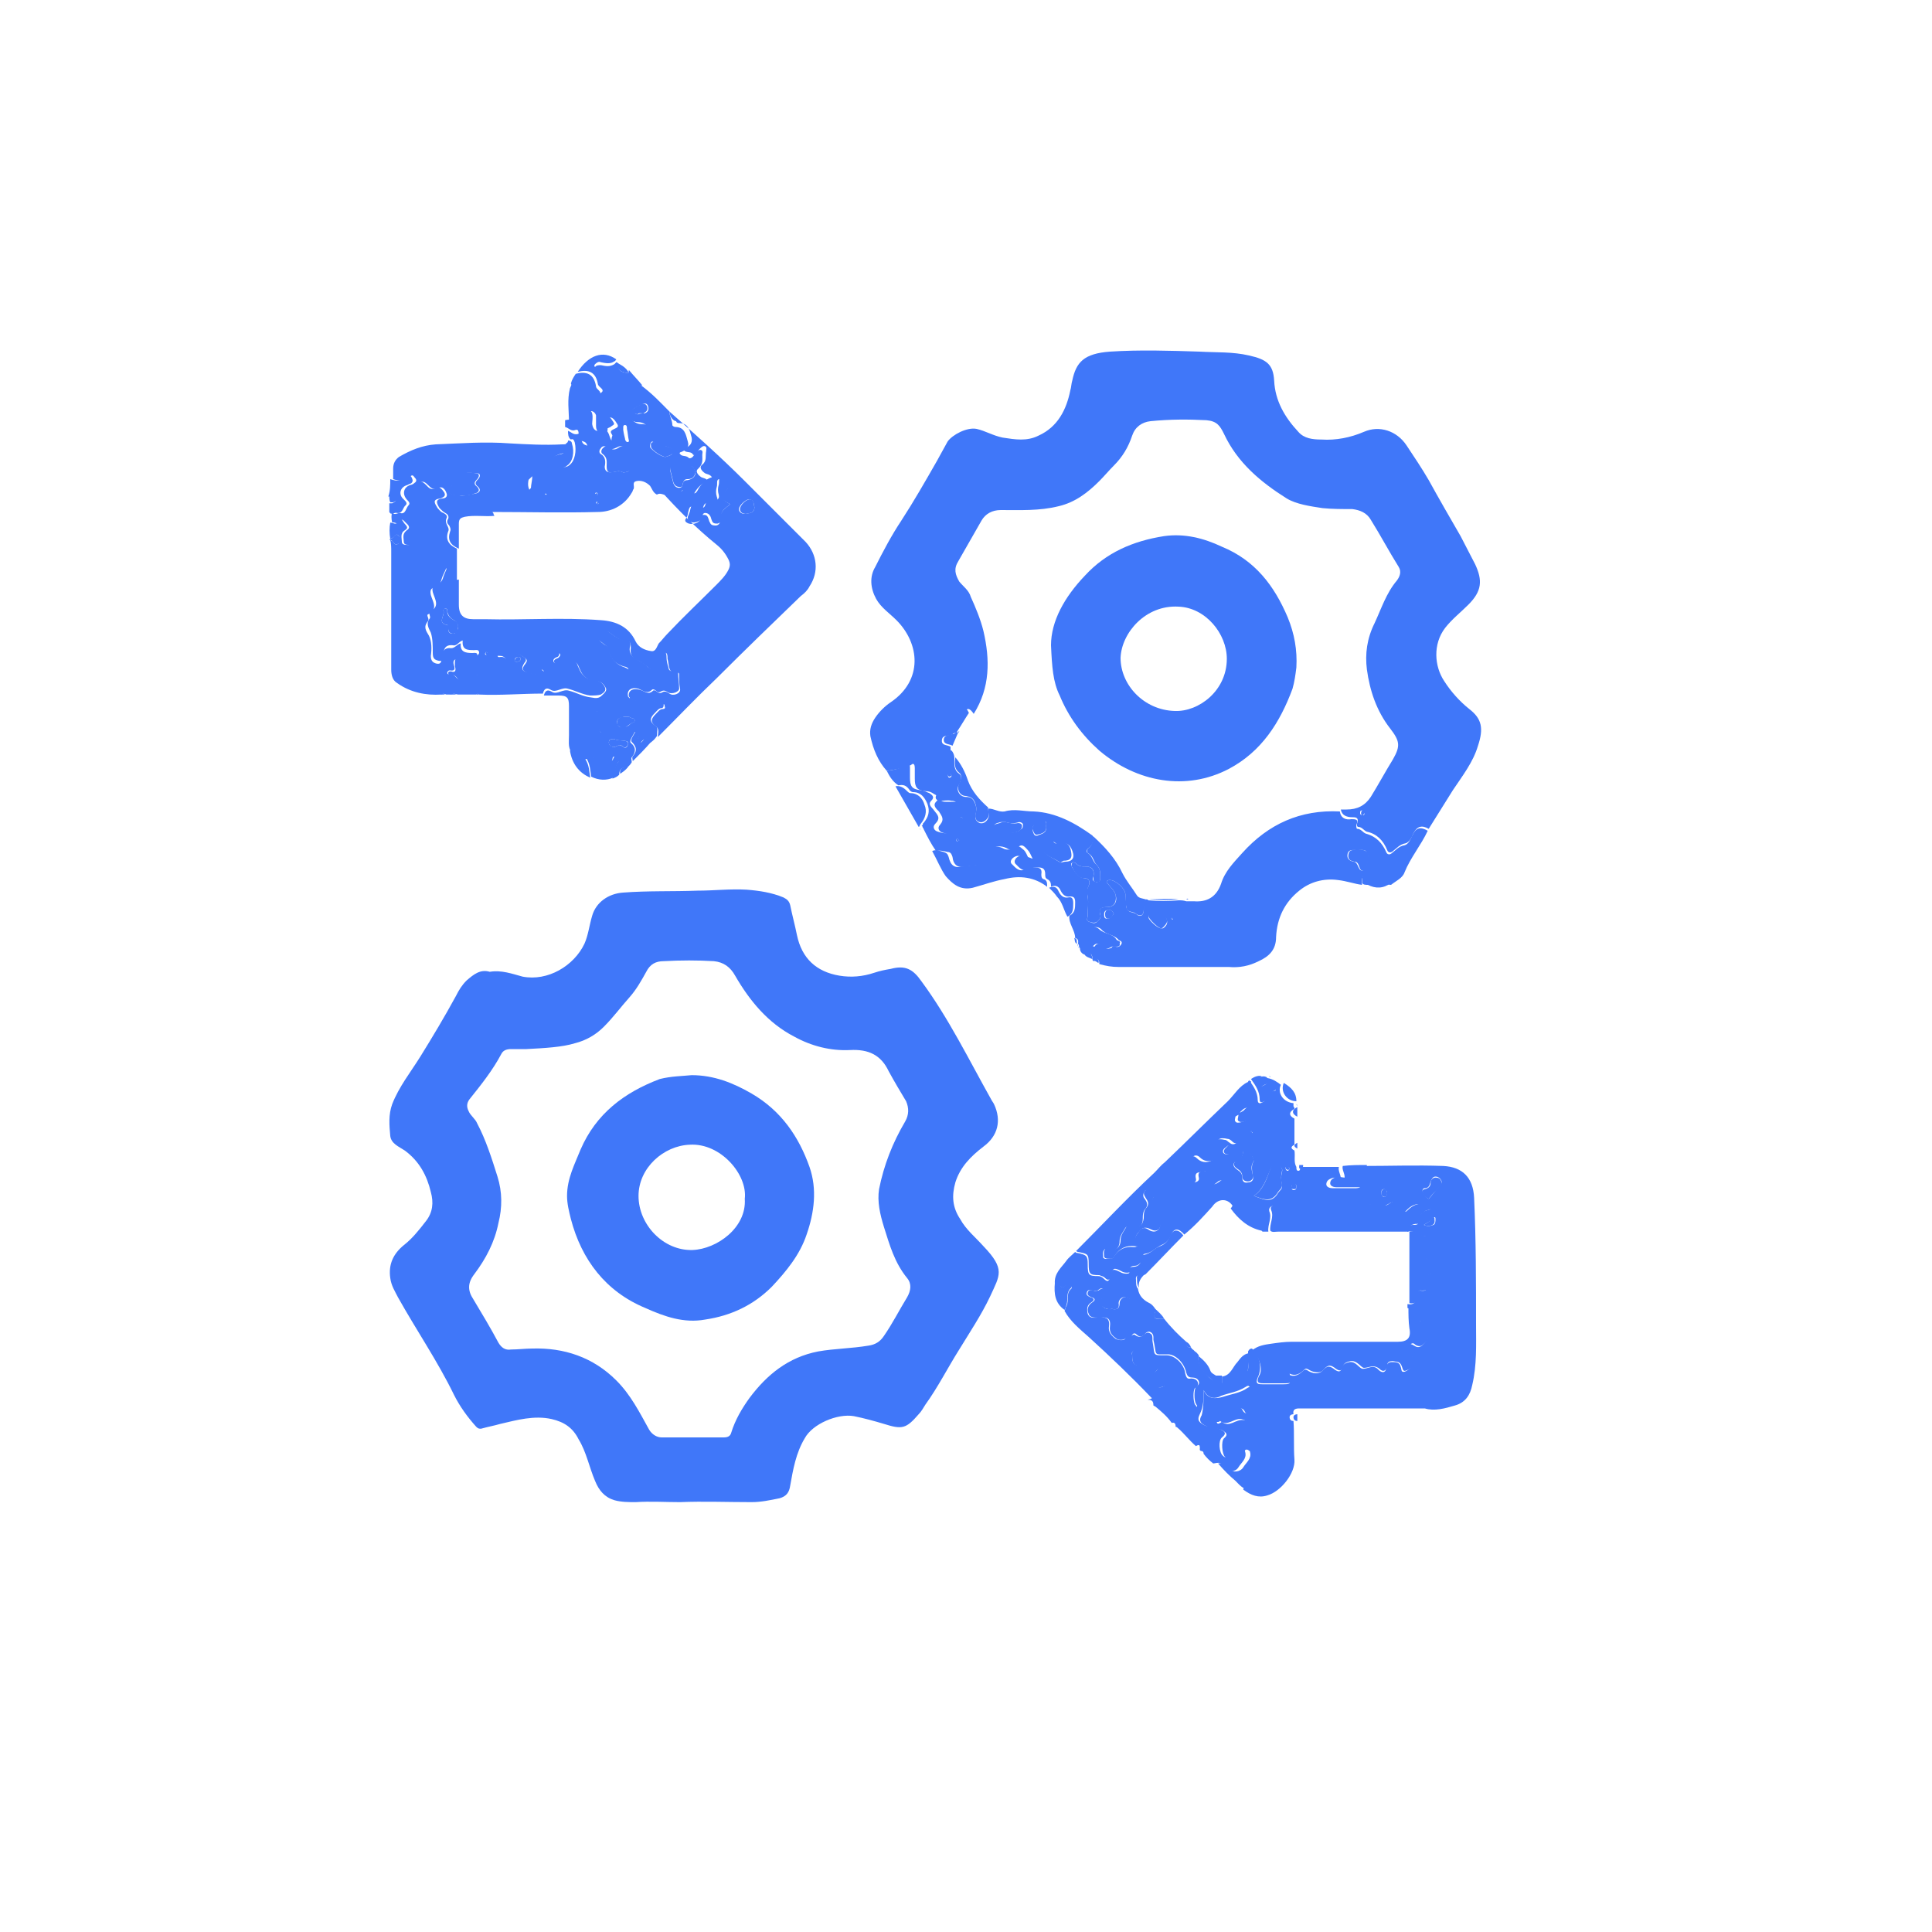 <?xml version="1.0" encoding="UTF-8"?>
<!-- Generator: Adobe Illustrator 27.6.1, SVG Export Plug-In . SVG Version: 6.00 Build 0)  -->
<svg xmlns="http://www.w3.org/2000/svg" xmlns:xlink="http://www.w3.org/1999/xlink" version="1.1" id="Layer_1" x="0px" y="0px" viewBox="0 0 200 200" style="enable-background:new 0 0 200 200;" xml:space="preserve">
<style type="text/css">
	.st0{fill:#4078F9;}
	.st1{fill:#A9BBF8;}
	.st2{fill:#4077F9;}
	.st3{fill:#4077F8;}
	.st4{fill:#477AFA;}
	.st5{fill:#467CF9;}
	.st6{fill:#BED0F4;}
</style>
<g>
	<path class="st2" d="M50.7,100.6c1.2-0.2,2.3,0.2,3.4,0.5c2.6,0.5,5.3-1.1,6.4-3.4c0.4-0.9,0.5-1.9,0.8-2.9   c0.4-1.4,1.7-2.3,3.2-2.4c2.6-0.2,5.1-0.1,7.7-0.2c1.7,0,3.4-0.2,5.1-0.1c1.3,0.1,2.6,0.3,3.8,0.8c0.4,0.2,0.6,0.4,0.7,0.8   c0.2,1,0.5,2.1,0.7,3.1c0.5,2.4,2,3.8,4.4,4.2c1.2,0.2,2.4,0.1,3.6-0.3c0.6-0.2,1.1-0.3,1.7-0.4c1.5-0.4,2.3,0,3.2,1.3   c2.8,3.8,4.9,8.1,7.2,12.2c0.1,0.2,0.2,0.3,0.3,0.5c0.8,1.7,0.4,3.3-1.1,4.4c-1.3,1-2.4,2.1-2.9,3.7c-0.4,1.4-0.3,2.6,0.5,3.8   c0.6,1.1,1.6,1.9,2.4,2.8c2.3,2.4,1.7,3,0.7,5.2c-0.9,1.9-2.1,3.7-3.2,5.5c-1.2,1.9-2.2,3.9-3.5,5.7c-0.2,0.3-0.4,0.7-0.7,1   c-1.3,1.5-1.7,1.6-3.6,1c-1-0.3-2.1-0.6-3.1-0.8c-1.7-0.3-4.3,0.8-5.1,2.3c-0.9,1.5-1.2,3.2-1.5,4.9c-0.1,0.7-0.4,1.1-1.1,1.3   c-1,0.2-1.9,0.4-2.9,0.4c-2.5,0-5-0.1-7.4,0c-1.5,0-3.1-0.1-4.6,0c-0.7,0-1.5,0-2.2-0.2c-1-0.3-1.6-1-2-2c-0.6-1.4-0.9-3-1.7-4.3   c-0.6-1.2-1.5-1.8-2.8-2.1c-1.8-0.4-3.6,0.1-5.3,0.5c-0.7,0.2-1.3,0.3-2,0.5c-0.2,0-0.3,0-0.5-0.2c-0.9-1-1.7-2.1-2.3-3.3   c-1.7-3.5-3.9-6.7-5.8-10.1c-0.3-0.6-0.7-1.2-0.8-2c-0.2-1.4,0.3-2.5,1.4-3.4c0.9-0.7,1.6-1.6,2.3-2.5c0.7-0.9,0.8-1.9,0.5-3   c-0.4-1.7-1.2-3.2-2.7-4.3c-0.6-0.4-1.4-0.7-1.5-1.5c-0.1-1.1-0.2-2.2,0.2-3.3c0.7-1.8,1.9-3.3,2.9-4.9c1.3-2.1,2.5-4.1,3.7-6.3   c0.3-0.6,0.6-1.1,1.1-1.6C49,100.9,49.7,100.3,50.7,100.6z M54.5,108.6c-0.5,0-1.1,0-1.6,0c-0.4,0-0.8,0.1-1,0.5   c-0.9,1.7-2.1,3.2-3.3,4.7c-0.3,0.4-0.3,0.8-0.1,1.2c0.2,0.5,0.7,0.8,0.9,1.3c0.9,1.7,1.5,3.6,2.1,5.5c0.5,1.6,0.5,3.2,0.1,4.8   c-0.4,2-1.3,3.7-2.5,5.3c-0.7,0.9-0.7,1.7-0.1,2.6c0.9,1.5,1.8,3,2.6,4.5c0.3,0.5,0.7,0.8,1.3,0.7c0.7,0,1.5-0.1,2.2-0.1   c3.3-0.1,6.3,0.9,8.7,3.3c1.5,1.5,2.4,3.3,3.4,5.1c0.3,0.5,0.8,0.8,1.3,0.8c2.1,0,4.2,0,6.4,0c0.4,0,0.7-0.1,0.8-0.5   c0.4-1.3,1.1-2.5,1.9-3.6c1.8-2.4,4-4.2,7.1-4.8c1.7-0.3,3.4-0.3,5.2-0.6c0.7-0.1,1.2-0.4,1.6-1c0.9-1.3,1.6-2.7,2.4-4   c0.4-0.7,0.5-1.4,0-2c-1.3-1.6-1.8-3.4-2.4-5.3c-0.4-1.3-0.7-2.6-0.5-3.9c0.5-2.5,1.4-4.8,2.7-7c0.4-0.7,0.4-1.4,0.1-2.1   c-0.6-1-1.2-2-1.8-3.1c-0.8-1.7-2.1-2.3-4-2.2c-2,0.1-4-0.4-5.8-1.4c-2.7-1.4-4.6-3.7-6.1-6.3c-0.5-0.9-1.2-1.4-2.2-1.5   c-1.7-0.1-3.4-0.1-5.2,0c-0.8,0-1.4,0.3-1.8,1.1c-0.5,0.9-1,1.8-1.7,2.6c-0.9,1-1.7,2.1-2.7,3.1c-0.8,0.8-1.8,1.4-3,1.7   C58.2,108.4,56.4,108.5,54.5,108.6z"></path>
	<path class="st2" d="M91.8,79.8c-0.9-1-1.4-2.2-1.7-3.6c-0.1-0.7,0.1-1.3,0.5-1.9c0.4-0.6,1-1.2,1.6-1.6c3.4-2.3,3-6.1,0.6-8.5   c-0.7-0.7-1.6-1.3-2.1-2.2c-0.6-1.1-0.7-2.3-0.1-3.3c0.8-1.6,1.7-3.3,2.7-4.8c1.3-2,2.5-4.1,3.7-6.2c0.4-0.7,0.7-1.3,1.1-2   c0.5-0.7,2-1.5,3-1.3c0.9,0.2,1.7,0.7,2.7,0.9c1.3,0.2,2.5,0.4,3.7-0.2c2-0.9,2.9-2.7,3.3-4.7c0.1-0.3,0.1-0.7,0.2-1   c0.4-1.9,1.2-2.8,3.9-3c3.1-0.2,6.2-0.1,9.3,0c1.7,0.1,3.4,0,5.1,0.4c1.8,0.4,2.5,0.9,2.6,2.6c0.1,2.1,1.1,3.8,2.5,5.3   c0.6,0.7,1.5,0.8,2.4,0.8c1.5,0.1,3-0.2,4.4-0.8c1.6-0.7,3.4-0.1,4.4,1.4c0.8,1.2,1.6,2.4,2.3,3.6c1.1,2,2.2,3.9,3.3,5.8   c0.5,1,1,1.9,1.5,2.9c0.8,1.7,0.7,2.8-0.7,4.2c-0.8,0.8-1.7,1.5-2.4,2.4c-1.3,1.7-1.1,4-0.1,5.5c0.7,1.1,1.6,2.1,2.6,2.9   c1.3,1,1.5,2,0.9,3.8c-0.5,1.7-1.6,3.1-2.6,4.6c-0.8,1.3-1.7,2.7-2.5,4c-0.7-0.4-1.2-0.3-1.6,0.5c-0.1,0.3-0.4,0.9-0.8,1   c-0.6,0.1-0.9,0.5-1.3,0.8c-0.2,0.2-0.5,0.2-0.6-0.1c-0.4-1-1.1-1.7-2.1-1.9c-0.3-0.1-0.5-0.5-0.9-0.5c-0.1,0-0.2-0.2-0.1-0.4   c0.2-0.6-0.2-0.6-0.5-0.6c-0.6,0-1.1-0.2-1.2-0.8c0.2,0,0.4,0,0.6,0c1.1,0,1.9-0.4,2.5-1.3c0.8-1.3,1.5-2.6,2.3-3.9   c0.8-1.4,0.7-1.9-0.3-3.2c-1.4-1.8-2.1-3.9-2.4-6.1c-0.2-1.6,0-3.2,0.8-4.8c0.7-1.5,1.2-3.1,2.3-4.4c0.3-0.4,0.5-0.9,0.2-1.4   c-1-1.6-1.9-3.3-2.9-4.9c-0.4-0.7-1.1-1-1.9-1.1c-1,0-2.1,0-3.1-0.1c-1.3-0.2-2.7-0.4-3.7-1c-2.7-1.7-5.1-3.7-6.5-6.7   c-0.4-0.8-0.7-1.3-1.8-1.4c-1.9-0.1-3.8-0.1-5.8,0.1c-0.9,0.1-1.6,0.6-1.9,1.5c-0.4,1.2-1,2.2-1.9,3.1c-0.5,0.5-1,1.1-1.5,1.6   c-1.2,1.2-2.5,2.2-4.2,2.6c-2,0.5-4,0.4-6,0.4c-0.9,0-1.6,0.4-2,1.1c-0.8,1.4-1.6,2.8-2.4,4.2c-0.5,0.8-0.3,1.4,0.1,2.1   c0.4,0.5,1,0.9,1.2,1.6c0.5,1.1,1,2.3,1.3,3.5c0.7,3,0.7,5.9-1,8.6c-0.4-0.6-0.7-0.7-1-0.1c-0.2,0.4-0.6,0.6-1.1,0.6   c-0.7,0-1.1,0.3-1.3,1c-0.1,0.3-0.3,0.6-0.5,0.9c-0.4,0.4-0.9,0.8-0.1,1.3c0.1,0.1,0.1,0.2,0.1,0.3c0.1,0.8,0.4,1.4,1,2   c0.2,0.2,0.3,0.6,0.3,1c0,0.6-0.4,0.9-0.7,1.4c-0.3,0.5-0.1,0.7,0.4,0.7c0.4,0,0.8,0,1.1,0c0.3,0,0.6,0.1,0.4,0.6   c-0.3,0.5-0.4,1,0.5,1.1c0.3,0,0.4,0.2,0.4,0.5c0,0.3-0.1,0.4-0.4,0.5c-0.2,0.1-0.4,0-0.6,0.2c-0.5,0.6-1.1,0.5-1.7,0.3   c-0.4-0.1-0.6-0.5-0.3-0.8c0.5-0.6,0.2-0.9-0.1-1.4c-0.2-0.2-0.7-0.6-0.3-1c0.4-0.4,0.2-0.6-0.2-0.8c-0.3-0.2-0.5-0.3-0.9-0.3   c-0.9-0.1-1.1-0.4-1.1-1.3c0-0.4,0-0.7,0-1.1c0-0.3-0.1-0.6-0.4-0.3C93.2,79.6,92.5,79.7,91.8,79.8z M141.1,84.4   c0.1,0,0.2-0.1,0.1-0.3c0-0.1-0.1-0.2-0.2-0.2c-0.2,0-0.2,0.1-0.2,0.3C140.8,84.3,140.9,84.4,141.1,84.4z"></path>
	<path class="st2" d="M119.2,144.7c-2.1-2.2-4.3-4.3-6.5-6.3c-0.9-0.8-1.9-1.6-2.5-2.7c0.1-0.2,0.1-0.4,0.2-0.5   c0.3-0.6-0.1-1.3,0.5-1.8c0.1-0.1,0-0.2-0.1-0.3c-0.1-0.1-0.4-0.1-0.5,0c-0.2,0.3-0.4,0.2-0.6,0c-0.1-0.1-0.3-0.2-0.5-0.2   c-0.1-1.1,0.7-1.7,1.2-2.4c0.2-0.3,0.6-0.6,0.9-0.9c0.1,0.1,0.1,0.1,0.2,0.1c1,0.2,1.1,0.3,1.1,1.2c0,1.1,0.1,1.2,1.1,1.2   c0.2,0,0.4,0.1,0.6,0.3c0.3,0.3,0.5,0.3,0.6-0.2c0.2-0.9,0.3-0.9,1.1-0.5c0.3,0.2,1,0.2,0.9,0c-0.1-0.7,0.4-0.5,0.7-0.6   c0.3-0.1,0.5-0.3,0.5-0.7c0-0.2,0.1-0.5,0.3-0.5c0.7-0.1,1.1-0.7,1.7-0.9c0.5-0.2,0.8-0.5,1-1c0.3-0.8,0.9-0.8,1.4-0.1   c-1.3,1.3-2.6,2.7-3.9,4c-0.1,0-0.1,0.1-0.2,0.1c0,0,0,0,0,0c-0.4,0-0.9-0.1-0.8,0.5c0,0.3,0,0.7,0.2,0.9c0.1,0.7,0.5,1.1,1,1.4   c0.1,0,0.1,0.1,0.2,0.1c0.2,0.1,0.4,0.3,0.6,0.6c0,0.1,0,0.2,0,0.3c-0.2,0.6-0.1,0.8,0.5,0.7c0.1,0,0.2,0,0.4,0   c0.7,0.9,1.5,1.7,2.3,2.4c0,0.4,0.1,0.6,0.5,0.6c0.1,0.1,0.1,0.2,0.2,0.2c0.1,0.1,0.1,0.1,0.2,0.2c0.2,0.1,0.3,0.3,0.4,0.4   c-0.2,1,0.5,1.6,1.1,2.3c0.4,0.4,0.6,0.3,0.7-0.2c0.2,0,0.4,0,0.6,0c0,0.4-0.1,0.9,0.4,1.1c0.5,0.2,0.6-0.3,0.9-0.6   c0.3-0.2,0.5-0.7,0.7-0.7c0.9-0.1,0.7-0.6,0.7-1.2c0-0.4,0-0.7,0-1.1c0.1-0.2,0.2-0.3,0.4-0.3c0.8,0.7,1.1,2,0.6,3   c-0.3,0.7,0.1,0.7,0.5,0.7c0.7,0,1.3,0,2,0c0.9,0,1,0,0.7-1c0.6,0.3,1.1,0,1.5-0.4c0.2-0.2,0.4-0.1,0.5,0c0.5,0.3,1.1,0.4,1.5,0   c0.5-0.6,0.8-0.5,1.3-0.1c0.3,0.2,0.6,0.3,0.7-0.2c0.1-0.4,0.4-0.5,0.8-0.6c0.7-0.1,1,0.7,1.4,0.7c0.5,0,1.1-0.5,1.6,0.1   c0.4,0.4,0.8,0.3,0.8-0.3c0.1-0.4,0.3-0.5,0.6-0.5c0.4,0,0.8,0,0.9,0.5c0.1,0.2,0,0.6,0.4,0.5c0.3-0.1,0.7-0.4,0.6-0.7   c-0.1-0.4,0-0.6,0.2-0.9c0.1-0.3,0.3-0.6-0.1-0.9c-0.1-0.1-0.2-0.2-0.1-0.3c0.1-0.1,0.2,0,0.4,0.1c0.3,0.2,0.5,0.2,0.8,0   c0.7-0.6,0.9-1.4,0.8-2.3c0-0.3-0.2-0.4-0.6-0.3c-0.8,0.2-0.9,0.2-1.2-0.6c-0.1-0.3-0.1-0.6-0.5-0.7c0-0.1,0-0.3,0-0.4   c0.6,0.1,0.9-0.1,0.8-0.8c0-0.3-0.1-0.6,0.5-0.6c0.7,0.1,0.8-0.1,0.5-0.8c-0.3-0.6-0.1-0.8,0.5-0.9c0.5-0.1,0.7-0.5,0.4-0.9   c-0.1-0.1-0.3-0.3-0.4-0.4c-0.7-0.5-0.7-0.5-0.2-1.1c0.3-0.3,0.1-1.5-0.2-1.5c-0.7,0-1.2-0.7-1.9-0.5l0,0c0-0.5,0.2-0.7,0.6-0.7   c0.2,0,0.6,0,0.5-0.3c-0.2-0.6,0.2-0.7,0.5-1c0.3-0.3,0.7-0.2,0.9-0.4c-1.1-0.7-1.9-0.6-2.7,0.3c-0.2,0.2-0.3,0.2-0.4-0.1   c-0.3-0.9-0.7-1.1-1.5-0.6c-0.2,0.1-0.3,0.2-0.5,0.2c-1.6-0.4-3.3-0.1-4.9-0.2c-2.1-0.2-4.1-0.1-6.2,0.1c-0.4,0-0.7,0.2-0.6,0.6   c0.3,0.7-0.2,1.4-0.1,2.1c-0.2,0-0.4,0-0.6,0c0,0-0.1-0.1-0.1-0.1c-1.4-0.3-2.4-1.2-3.2-2.3c0.6-0.7,0.2-1.5,0.2-2.3   c-0.1-0.5-1.1-0.8-1.5-0.5c-0.7,0.6-0.8,0.5-1.1-0.4c-0.1-0.2,0.1-0.8-0.4-0.6c-0.3,0.1-1-0.1-0.8,0.7c0.1,0.4-0.3,0.5-0.6,0.5   c-0.4,0-0.4-0.3-0.3-0.5c0.2-0.6,0.1-1.1,0.1-1.7c0.1-0.6,0.5-0.8,0.9-0.4c0.4,0.4,0.9,0.5,1.4,0.3c0.5-0.2,0.3-0.8,0.3-1.2   c0-1,0.3-1.2,1.2-1c0.2,0,0.3,0.2,0.5,0.3c0.2,0.2,0.5,0.2,0.7,0c0.4-0.2,0.3-0.6,0.3-1c0-0.3-0.1-0.5-0.4-0.5   c-0.5,0-0.6-0.3-0.7-0.7c-0.1-0.4,0.3-0.5,0.7-0.6c0,0.3-0.2,0.5,0.1,0.7c0.3,0.1,1.2-0.2,1.5-0.6c0.2-0.3,0.2-0.6,0-0.8   c-0.5-0.3-0.8,0-1.1,0.3c0,0.1-0.1,0.1-0.2,0.1c-0.2,0.1-0.2,0.1-0.3-0.1c-0.3-0.7,0.1-1.6,0.8-2c0.5-0.2,0.6-0.6,0.5-1.1   c0-0.1,0.1-0.1,0.1-0.2c0.4,0.6,0.9,1.2,0.9,2.1c0,0.3,0.2,0.4,0.5,0.2c0.6-0.3,0.6-1.1,1.3-1.2c0.1,0,0.1-0.2,0-0.2   c-0.3-0.2-0.5-0.7-1.1-0.4c-0.2,0.1-0.5,0.4-0.7,0.1c-0.2-0.3-0.2-0.7,0.2-0.9c0.3-0.1,0.5-0.1,0.7,0c0,0,0.1,0.1,0.1,0.1   c0.6,0.1,1,0.4,1.4,0.7c-0.4,0.8,0.2,1.8,1.3,1.9c0,0.1,0,0.2,0,0.3c0,0.1,0.1,0.1,0.1,0.2c0,0,0,0.1,0,0.1c-0.6,0.3-0.6,0.7,0,1   c0,0.9,0,1.8,0,2.7c-0.4,0.2-0.4,0.4,0,0.6c0.1,0.6-0.1,1.2,0.2,1.7c0,0.2,0,0.4,0.2,0.4c0.2,0,0.2-0.2,0.2-0.4c1.3,0,2.7,0,4,0   c-0.1,0.4,0.2,0.8,0.2,1.2c-0.3,0-0.7-0.2-1,0c-0.3,0.1-0.5,0.3-0.5,0.6c0,0.3,0.4,0.4,0.6,0.4c0.8,0,1.7,0,2.5,0   c0.2,0,0.6-0.1,0.5-0.4c-0.3-0.7,0.2-1.2,0.2-1.9c2.8,0,5.5-0.1,8.3,0c2,0.1,3.1,1.2,3.2,3.3c0.2,4.4,0.2,8.8,0.2,13.1   c0,2.1,0.1,4.2-0.4,6.3c-0.2,1-0.7,1.8-1.8,2.1c-1,0.3-2.1,0.6-3.1,0.3c-0.1,0-0.2,0-0.4,0c-4.2,0-8.4,0-12.6,0   c-0.4,0-0.7,0.1-0.6,0.6c-0.2,0-0.4,0.1-0.4,0.3c0,0.3,0.2,0.4,0.4,0.4c0.1,1.3,0,2.7,0.1,4c0.1,1.4-1.4,3.3-2.8,3.7   c-0.9,0.3-1.7,0-2.5-0.6c0.2-0.6,0.2-1.4,0.9-1.8c0.3-0.1,0.3-0.5,0.1-0.7c-0.4-0.3-0.4-0.6-0.2-1c0.2-0.2-0.1-0.5-0.3-0.6   c-0.2-0.1-0.4,0-0.3,0.2c0.2,0.7-0.4,1.1-0.7,1.6c-0.3,0.5-1.2,0.6-1.4,0.1c-0.2-0.7-0.7-0.6-1.2-0.5c-0.4-0.3-0.7-0.6-1-1   c0-0.2-0.1-0.3-0.3-0.3c0,0-0.1-0.1-0.1-0.1c0-0.3,0.1-0.7-0.4-0.4c-0.7-0.6-1.2-1.3-1.9-1.9c0,0-0.1-0.1-0.2-0.1c0,0,0,0,0,0   c0-0.3-0.1-0.5-0.4-0.4c-0.5-0.7-1.1-1.2-1.7-1.7c-0.1,0-0.1-0.1-0.2-0.1c0,0,0,0,0,0c0-0.4-0.1-0.6-0.6-0.6c0,0,0,0,0,0   C119.3,144.8,119.3,144.7,119.2,144.7z M117.2,140.3c0,0.9,0.2,1.1,1,1c0.5-0.1,0.9,0,1.4,0c0.5,0,0.5,0.2,0.2,0.5   c-0.5,0.5-0.3,1-0.1,1.5c0.2,0.6,0.7,0.2,1,0.1c0.8,0,1.1,0.1,1.1,0.7c0,0.9,0.8,1.6,1.7,1.6c0.1,0,0.3,0,0.4-0.1   c0.1-0.1-0.1-0.2-0.1-0.3c-0.2-0.3-0.2-1.5,0-1.7c0.2-0.2,0.4-0.3,0.3-0.6c-0.1-0.3-0.4-0.4-0.7-0.4c-0.4,0-0.5-0.2-0.6-0.5   c-0.2-1-1.1-1.9-1.9-1.9c-1.6,0-1.1,0.2-1.5-1.5c0-0.1,0-0.2,0-0.3c0-0.2-0.1-0.4-0.3-0.5c-0.2-0.1-0.4,0-0.5,0.1   c-0.3,0.4-0.6,0.5-1,0.1c-0.1-0.1-0.3-0.1-0.4,0.1c-0.1,0.1-0.1,0.3,0,0.4c0.6,0.4,0.4,0.9,0.1,1.3   C117.1,140,117.2,140.2,117.2,140.3z M124.6,143.9c0,0.9,0,1.7-0.4,2.5c-0.3,0.6-0.1,0.8,0.4,1.1c0.6,0.3,1.3,0.2,1.8,0.5   c0.4,0.2,0.6,0.4,0.1,0.8c-0.4,0.3-0.3,1.6,0.1,1.9c0.1,0.1,0.2,0.2,0.4,0.1c0.3-0.2,0.7-0.4,0.9-0.9c0.2-0.6,0.6-1.2,1-1.8   c0.2-0.2,0.5-0.3,0.3-0.7c-0.1-0.3-0.3-0.4-0.7-0.5c-0.8-0.1-1.4,0.8-2.2,0.2c0,0-0.1,0.1-0.2,0.1c-0.1,0-0.2,0-0.3,0   c-0.3-0.3-0.1-0.7-0.1-1.1c0-0.3,0.3-0.4,0.5-0.4c0.7,0,1.3,0,2,0c0.3,0,0.4,0.2,0.5,0.4c0.2,0.3,0.7,0.3,0.7-0.1   c0.1-0.8,0.3-1.5,0-2.3c-0.1-0.3-0.2-0.3-0.5-0.1c-0.8,0.5-1.7,0.6-2.5,0.9C125.9,144.8,125.1,144.9,124.6,143.9z M115.1,135.5   c-0.5,0.1-0.9-0.1-1.2-0.5c-0.4-0.5,0.2-0.5,0.3-0.8c0.1-0.2,0.2-0.4,0-0.7c-0.2-0.3-0.4,0-0.6,0.1c-0.2,0-0.3,0.1-0.5,0   c-0.3-0.1-0.5-0.1-0.6,0.2c-0.1,0.3,0.2,0.4,0.4,0.5c0.4,0.1,0.4,0.3,0.1,0.5c-0.5,0.3-0.5,0.7-0.4,1.2c0.2,0.5,0.6,0.4,1,0.4   c0.1,0,0.2,0,0.3,0c0.7-0.1,1,0.2,0.9,0.9c-0.1,0.6,0.3,1,0.7,1.3c0.4,0.2,1.1,0.2,1-0.2c-0.1-0.6,0.4-0.8,0.5-1.2   c0-0.4,0.4-0.7,0.2-1.1c-0.2-0.3-0.2-0.7-0.1-1c0.2-0.6-0.3-0.7-0.6-0.8c-0.4-0.1-0.7,0.3-0.7,0.6   C115.9,135.5,115.6,135.6,115.1,135.5z M129.8,123.8c0.9,0.3,1.8,0.9,2.5-0.3c0.2-0.3,0.5-0.4,0.4-0.9c-0.1-0.4-0.1-0.8,0-1.2   c0.1-0.4,0-0.6-0.4-0.7c-0.4-0.1-0.7,0-0.8,0.4C131.1,122,130.8,123.1,129.8,123.8z M129.8,120.2c-0.1-0.2-0.1-0.4-0.2-0.5   c-0.2-0.2-0.3-0.6-0.7-0.6c-0.3,0-0.2,0.4-0.3,0.6c-0.1,0.2-0.2,0.3-0.4,0.4c-0.6,0.2-0.7,0.6-0.1,1c0.3,0.2,0.5,0.4,0.5,0.8   c0,0.4,0.2,0.6,0.6,0.5c0.4,0,0.6-0.3,0.5-0.6C129.6,121.1,129.5,120.6,129.8,120.2z M147.9,124.1c0.4-0.4,0.7-0.9,1.1-1.3   c0.2-0.2,0.3-0.4,0.2-0.6c-0.1-0.2-0.3-0.4-0.6-0.4c-0.3,0-0.4,0.3-0.5,0.5c-0.1,0.4-0.2,0.7-0.6,0.7c-0.2,0-0.3,0.2-0.2,0.4   C147.4,123.6,147.5,123.9,147.9,124.1z M127.1,118.6c-0.2,0.2-0.5,0.3-0.5,0.6c0,0.2,0.2,0.3,0.4,0.3c0.3,0,0.4-0.3,0.4-0.5   C127.5,118.8,127.4,118.7,127.1,118.6z M147.4,126.8c0.4,0.2,0.7,0.1,1,0c0.2-0.1,0.2-0.4,0.2-0.6c0-0.1,0-0.2-0.1-0.2   c-0.2,0-0.3,0.2-0.3,0.3C147.9,126.5,147.7,126.6,147.4,126.8z M143,123.5c0,0.2,0.1,0.4,0.3,0.4c0.2,0,0.3-0.2,0.3-0.4   c0-0.2-0.1-0.3-0.3-0.4C143,123.1,143,123.3,143,123.5z M134.2,122.9c0-0.2,0-0.3-0.2-0.3c-0.2,0-0.3,0.1-0.3,0.3   c0,0.2,0.1,0.3,0.2,0.3C134.1,123.2,134.2,123.1,134.2,122.9z M133.5,121c0-0.1-0.1-0.2-0.2-0.2c-0.1,0-0.3,0-0.2,0.2   c0,0.1,0.1,0.2,0.2,0.2C133.3,121.2,133.4,121.2,133.5,121z M129.5,117.1c0,0-0.1,0.1,0,0.1c0,0,0.1,0,0.1,0.1c0,0,0.1-0.1,0-0.1   C129.6,117.1,129.5,117.1,129.5,117.1z"></path>
	<path class="st2" d="M91.8,79.8c0.7-0.1,1.4-0.2,2-0.7c0.3-0.2,0.4,0.1,0.4,0.3c0,0.4,0,0.7,0,1.1c0,0.9,0.2,1.2,1.1,1.3   c0.3,0,0.6,0.2,0.9,0.3c0.3,0.2,0.6,0.4,0.2,0.8c-0.4,0.4,0.1,0.7,0.3,1c0.4,0.5,0.7,0.8,0.1,1.4c-0.3,0.3-0.1,0.7,0.3,0.8   c0.6,0.2,1.2,0.3,1.7-0.3c0.2-0.2,0.4-0.1,0.6-0.2c0.2-0.1,0.4-0.2,0.4-0.5c0-0.3-0.1-0.5-0.4-0.5c-0.8-0.1-0.7-0.6-0.5-1.1   c0.3-0.5-0.1-0.6-0.4-0.6c-0.4-0.1-0.8,0-1.1,0c-0.5,0-0.7-0.3-0.4-0.7c0.3-0.4,0.7-0.8,0.7-1.4c0-0.4,0-0.7-0.3-1   c-0.5-0.6-0.8-1.2-1-2c0-0.1-0.1-0.3-0.1-0.3c-0.7-0.5-0.3-1,0.1-1.3c0.3-0.3,0.4-0.5,0.5-0.9c0.2-0.6,0.6-1,1.3-1   c0.5,0,0.8-0.2,1.1-0.6c0.3-0.6,0.7-0.6,1,0.1c-0.4,0.6-0.8,1.3-1.2,1.9c0,0.1-0.1,0.1-0.1,0.2l0,0c-0.3-0.1-0.4,0.2-0.6,0.2   c-0.4,0.1-0.9,0-0.9,0.6c0,0.5,0.6,0.4,0.9,0.6c0,0.1,0,0.2,0,0.3c0,0,0,0,0,0c0,0,0,0.1,0.1,0.1c0.2,0.2,0.3,0.5,0.3,0.8   c0,0.6-0.1,1.2,0.5,1.6c0.3,0.2,0.2,0.7,0,1.1c-0.4,0.5,0,1.3,0.7,1.3c0.4,0,0.7,0.1,0.9,0.6c0.2,0.4,0.2,0.8,0.1,1.2   c-0.1,0.4,0,0.7,0.4,0.9c0.4,0.1,0.7-0.1,0.9-0.5c0.2-0.4-0.1-0.6,0-1c0.6,0,1.1,0.4,1.7,0.3c1-0.3,2,0,3,0   c2.3,0.1,4.3,1.2,6.1,2.5c0,0,0,0.1,0.1,0.1l0,0c0,0.5-0.1,0.9-0.5,1.2c-0.2,0.1-0.3,0.4-0.1,0.5c0.5,0.3,0.5,0.9,0.9,1.2   c0.4,0.4,0.4,0.8,0.4,1.3c0,0.3,0,0.6-0.4,0.5c-0.4,0-0.3-0.3-0.3-0.6c0.1-0.6-0.1-1-0.8-1c-0.4,0-0.7,0-1-0.3   c-0.1-0.1-0.3-0.2-0.4-0.1c-0.2,0.1-0.1,0.3,0,0.5c0.3,0.4,0.5,1,1.2,1.1c0.5,0,0.7,0.3,0.5,0.8c-0.2,0.4-0.1,0.7-0.1,1.1   c0.1,0.7,0,1.3,0,2c0,0.2-0.2,0.5,0.1,0.6c0.3,0.1,0.6,0.3,0.9,0c0.2-0.2,0.4-0.4,0.3-0.7c-0.2-0.7,0.1-0.8,0.7-0.8   c0.7,0,1.1-0.5,0.9-1.2c-0.1-0.5-0.5-0.8-0.8-1.2c-0.1-0.1-0.2-0.2-0.1-0.3c0.1-0.1,0.2-0.1,0.3-0.1c0.6,0,1.6,0.9,1.6,1.5   c0,0.4,0.1,0.8,0.1,1.3c0.1,0.6,0.7,0.5,1,0.7c0.4,0.4,0.8,0.2,0.8-0.4c0-0.4,0-0.8,0.2-1.1c0.1,0,0.2,0,0.3,0.1   c1,0.1,2.1,0.1,3.1,0c0.3,0,0.5,0,0.8,0.1c0.1,0,0.2,0,0.2,0c0.2,0,0.4,0,0.6,0c1.3,0.1,2.3-0.4,2.8-1.8c0.4-1.3,1.3-2.2,2.2-3.2   c2.7-3,6-4.5,10.1-4.3c0.1,0.7,0.6,0.9,1.2,0.8c0.4,0,0.8,0,0.5,0.6c0,0.1,0,0.4,0.1,0.4c0.4,0,0.6,0.4,0.9,0.5   c1.1,0.3,1.7,1,2.1,1.9c0.1,0.3,0.4,0.3,0.6,0.1c0.4-0.3,0.7-0.7,1.3-0.8c0.4-0.1,0.6-0.6,0.8-1c0.4-0.9,0.9-0.9,1.6-0.5   c-0.7,1.5-1.8,2.8-2.4,4.3c-0.2,0.6-0.9,0.9-1.4,1.3c-0.5,0-0.8-0.3-1.2-0.6c-0.4-0.4-0.9-0.7-1.4-0.5c-0.4,0.1-0.5,0.7-0.4,1.1   c-0.8-0.1-1.6-0.4-2.5-0.5c-1.5-0.2-2.9,0.2-4,1.1c-1.5,1.2-2.3,2.8-2.4,4.8c0,1.3-0.7,2-1.8,2.5c-1,0.5-2,0.7-3.1,0.6   c-3.8,0-7.6,0-11.4,0c-0.7,0-1.3-0.1-2-0.3c0-0.2,0-0.4-0.2-0.5c-0.2-0.1-0.3,0-0.3,0.2c-0.1,0-0.1,0-0.2-0.1   c0-0.7-0.2-0.8-0.9-0.6c-0.2-0.1-0.4-0.3-0.4-0.6c0-0.1-0.1-0.1-0.1-0.2c0,0,0,0,0,0c0-0.1,0-0.2-0.1-0.3l0,0   c0-0.2,0.1-0.5-0.3-0.6c0-0.8-0.7-1.5-0.6-2.3c0.6-0.3,0.6-0.8,0.6-1.4c0-0.4-0.1-0.6-0.5-0.6c-0.5,0.1-0.8-0.2-1-0.6   c-0.2-0.5-0.6-0.6-1-0.4c0,0,0,0,0,0c0-0.3,0-0.6-0.4-0.8c-0.2-0.1-0.2-0.3-0.2-0.5c0-0.6-0.3-0.7-0.7-0.7c-0.3,0-0.7,0-1,0.2   c-0.6,0.3-1-0.2-1.3-0.5c-0.4-0.3,0-0.9,0.5-0.9c0.4,0,0.7,0.1,1.2,0.3c-0.2-0.4-0.3-0.7-0.5-0.9c-0.3-0.3-0.6-0.8-1.1-0.2   c-0.3,0.3-0.8,0.2-1.1,0c-0.6-0.3-1.1-0.2-1.7,0.1c-0.3,0.1-0.4,0.3-0.3,0.6c0.2,0.6,0,0.9-0.6,1c-0.5,0.1-1,0.1-1.5,0.2   c-0.9,0.2-1.4-0.1-1.5-1c-0.1-0.3-0.2-0.5-0.5-0.5c-0.4-0.1-0.8-0.2-1.2-0.1c-0.5-0.7-0.9-1.5-1.3-2.3c0-0.1-0.1-0.1-0.1-0.2   c0,0,0-0.1-0.1-0.1c0.2-0.1,0.1-0.3,0.2-0.3c0.5-0.6,0.7-1.2,0.4-2c-0.3-0.7-0.7-1.2-1.5-1.2c-0.1,0-0.3-0.1-0.4-0.3   c-0.3-0.4-0.6-0.5-1.1-0.4C92.4,80.9,92.1,80.4,91.8,79.8z M115.5,98c0.3,0.1,0.5-0.1,0.6-0.3c0.1-0.3-0.2-0.3-0.3-0.4   c-0.5-0.6-1.3-0.5-1.8-1.1c-0.3-0.3-0.8-0.3-1.1,0c-0.2,0.2-0.1,1.6,0.1,1.7c0.1,0,0.2,0.1,0.3,0.1c0.4-0.6,0.7-0.2,1.1,0.1   c0.2,0.2,0.5,0.1,0.7,0C115.1,98,115.3,97.8,115.5,98z M109.8,89.3c0.1,0,0.3-0.1,0.5-0.1c0.6,0,0.9-0.3,0.8-0.8   c-0.2-0.9-0.7-1.3-1.3-1c-0.2,0.1-0.4,0-0.5-0.1c-0.4-0.4-0.6,0.1-0.8,0.2c-0.3,0.2-0.5,0.7-0.3,0.8   C108.5,88.6,109.1,88.9,109.8,89.3z M140.6,88c-0.1,0-0.1,0-0.2,0c-0.3,0-0.8-0.1-0.9,0.4c-0.1,0.5,0.2,0.7,0.6,0.8   c0.3,0,0.4,0.3,0.5,0.5c0.1,0.2,0.2,0.5,0.5,0.4c0.3-0.1,0.7-1.6,0.4-1.8C141.4,87.9,141,88,140.6,88z M104.1,85.1   c-0.3,0-0.4,0-0.5,0c-0.3,0.1-0.7,0.1-0.7,0.5c0,0.3,0.3,0.5,0.6,0.5c0.6,0,1.1,0.2,1.7,0c0.1,0,0.3-0.1,0.4-0.2   c0.2-0.1,0.3-0.2,0.3-0.5c0-0.2-0.2-0.3-0.4-0.3C104.9,85.3,104.4,85.2,104.1,85.1z M120.2,96.1c0,0,0.1,0,0.2,0   c0.3-0.2,0.5-0.5,0.4-0.8c-0.1-0.6-0.8-0.6-1.2-0.9c-0.2-0.1-0.4,0.1-0.6,0.3c-0.1,0.1-0.1,0.2-0.1,0.3   C118.9,95.2,119.8,96.1,120.2,96.1z M108.3,85.5c0-0.1,0.1-0.5-0.2-0.5c-0.3-0.1-0.6,0.1-0.9,0.3c-0.2,0.1-0.4,0.4-0.3,0.7   c0.1,0.2,0.1,0.6,0.5,0.5C107.8,86.3,108.4,86.3,108.3,85.5z M115.3,94.6c-0.1-0.2-0.2-0.4-0.5-0.4c-0.3,0-0.5,0.1-0.5,0.4   c0,0.3,0,0.5,0.3,0.5C115,95.1,115.1,94.8,115.3,94.6z M98.5,80.3c0-0.1-0.1-0.2-0.2-0.2c-0.1,0-0.2,0.1-0.2,0.2   c0,0.1,0.1,0.2,0.2,0.2C98.4,80.5,98.5,80.4,98.5,80.3z M99.3,87c-0.1-0.1-0.1-0.2-0.2-0.2c0,0-0.1,0.1-0.1,0.1   c0,0.1,0,0.2,0.1,0.2C99.2,87,99.3,87,99.3,87z M121.4,95.2c0,0,0.1-0.1,0-0.1c0,0-0.1,0-0.1-0.1c0,0-0.1,0.1,0,0.1   C121.3,95.2,121.3,95.2,121.4,95.2z"></path>
	<path class="st2" d="M69.3,42.6c2.6,2.3,5.3,4.7,7.8,7.2c2.1,2.1,4.2,4.2,6.3,6.3c1.2,1.3,1.4,3.1,0.4,4.6c-0.2,0.4-0.5,0.7-0.9,1   c-2.9,2.8-5.8,5.6-8.7,8.5c-2.1,2-4.1,4.1-6.1,6.1c0-0.4,0.2-0.8-0.2-1.1c-0.7-0.5-0.4-0.9,0-1.3c0.2-0.2,0.4-0.5,0.7-0.5   c0.2,0,0.3-0.1,0.2-0.3c0-0.1,0-0.2-0.1-0.2c-0.5,0.2-0.9-0.3-1.3-0.4c-0.3,0-0.4-0.1-0.6,0.1c-0.1,0.2-1.5-0.1-1.6-0.3   c0-0.1,0-0.1-0.1-0.2c-0.1-0.6,0.4-0.9,1.1-0.7c0.5,0.1,0.9,0.6,1.4,0.1c0.1-0.1,0.3,0,0.4,0.1c0.1,0.1,0.3,0.2,0.5,0.1   c0.3-0.2,0.5-0.1,0.8,0.1c0.4,0.3,1.2,0,1.1-0.5c-0.1-0.5-0.1-1-0.1-1.5c0-0.3-0.5-0.1-0.7-0.2c-0.2-0.1-0.2-0.2-0.3-0.4   c-0.1-0.3-0.1-0.7-0.2-1c0-0.3,0-0.7-0.3-0.6c-0.3,0.1-0.9,0.3-0.7,0.9c0.1,0.3,0.1,0.6-0.2,0.8c-0.3,0.2-0.6,0-0.8-0.2   c-0.3-0.2-0.6-0.5-1-0.7c-0.6-0.2-0.9-0.6-0.8-1.3c0-0.3,0-0.7-0.3-0.7c-0.8,0-1.3-0.5-1.9-0.9c-0.4-0.3-0.8-0.1-1,0.2   c-0.3,0.3,0,0.7,0.3,0.9c0.2,0.2,0.5,0.2,0.6,0.6c0.2,1,0.8,1.6,1.7,1.9c0.2,0.1,0.5,0.2,0.4,0.4c-0.3,0.4-0.2,0.9-0.6,1.2   c-0.5,0.4-0.5,1.3-1.4,1.4c-0.1,0-0.1,0.2-0.1,0.3c0,0.5-0.3,0.7-0.8,0.7c-0.4,0-0.5,0.2-0.4,0.5c0.5,0.7-0.2,1.6,0.5,2.3   c0.1,0.1,0,0.3-0.1,0.4c-0.3,0.7-0.7,1.1-1.6,1.2c-0.5,0-1,0.2-1.5,0.3c-0.3-0.5-0.2-1.1-0.2-1.7c0-1,0-2,0-3   c0-0.9-0.2-1.1-1.1-1.1c-0.5,0-1,0-1.5,0c0.1-0.4,0.3-0.7,0.8-0.4c0.3,0.2,0.6,0.1,0.9,0c0.3-0.1,0.6-0.2,0.9-0.1   c0.8,0.2,1.4,0.6,2.3,0.7c0.5,0.1,0.8,0.1,1.1-0.2c0.2-0.2,0.6-0.5,0.4-0.8c-0.2-0.4-0.5-0.7-1.1-0.7c-0.4,0-0.7-0.1-1-0.4   c-0.4-0.3-0.5-0.7-0.7-1.1c-0.2-0.6-0.8-0.7-1.7-0.4c-0.3,0.1-0.6,0.3-0.8,0c-0.2-0.3,0.2-0.4,0.4-0.5c0.1-0.1,0.2-0.2,0.2-0.3   c0-0.2-0.2-0.2-0.4-0.2c-0.4,0-0.7,0-1.1,0c-0.2,0-0.4,0-0.4,0.2c0,0.5,0,1,0,1.5c0,0.2,0.5,0.2,0.2,0.5c-0.2,0.2-0.5,0.2-0.7,0.1   c-0.2-0.1-0.5-0.1-0.8-0.2c-0.7-0.2-0.9-0.4-0.4-1c0.2-0.3,0.2-0.4-0.1-0.6c-0.7-0.6-1.8-0.7-2.8-0.2c0.1,0.2,0.2,0.1,0.4,0.1   c0.4,0,0.6,0.3,0.6,0.6c0,0.4,0,1-0.4,1.1c-0.6,0.1-1.3,0.3-1.9,0.3c-0.7,0-1.5-0.4-2.2,0.3c-0.2,0.2-0.4,0.2-0.6,0   c-0.2-0.3-0.4-0.5-0.8-0.4c-0.1,0-0.2-0.1-0.2-0.2c0-0.2,0.1-0.2,0.3-0.2c0.5,0.2,0.5-0.2,0.4-0.5C47,68,47.3,68,47.8,67.9   c0.4,0,0.8,0,1.2,0c0.2,0,0.5,0,0.6-0.3c0-0.4-0.3-0.3-0.5-0.3c-0.7,0-1.3,0-1.2-1c-0.4,0.1-0.6,0.6-1,0.5c-0.8-0.1-1,0.4-1,1   c0,0.4,0,0.7-0.5,0.6c-0.4-0.1-0.6-0.2-0.6-0.8c0-0.7,0-1.5-0.2-2.1c-0.3-0.6-0.5-1-0.1-1.5c0.1-0.2-0.2-0.6,0-0.7   c1.1-0.5,0.5-1.3,0.3-2c-0.1-0.5,0-0.7,0.4-0.8c0.4-0.1,0.6-0.4,0.7-0.8c0.1-0.3,0.3-0.7,0.5-1.2c0.2,0.8,0,1.7,1.1,1.5   c0,0.9,0,1.8,0,2.6c0,1.1,0.5,1.5,1.5,1.5c0.4,0,0.8,0,1.2,0c4,0.1,8-0.2,12,0.1c1.6,0.1,2.9,0.7,3.6,2.2c0.3,0.6,0.9,0.9,1.6,1   c0.5,0.1,0.6-0.5,0.8-0.8c0.3-0.3,0.6-0.7,0.9-1c1.6-1.7,3.3-3.3,5-5c0.5-0.5,1-1,1.3-1.6c0.2-0.4,0.2-0.7,0-1.1   c-0.3-0.6-0.7-1.1-1.2-1.5c-2.1-1.7-4-3.6-5.8-5.6c0.4-0.2,0.7,0,1,0.1c0.6,0.1,1.1,0.2,1.5-0.4c0.2-0.3,0.5-0.2,0.7,0.2   c0.1,0.3,0.3,0.6,0.6,0.1c0.3-0.6,0.8-1.2,1.5-1.4c-0.2-0.3-0.5-0.3-0.7-0.4c-0.3-0.2-0.7-0.6-0.3-0.9c0.5-0.4,0.3-0.9,0.4-1.4   c0-0.2,0.1-0.4-0.1-0.5c-0.2-0.1-0.4,0.1-0.6,0.3c-0.1,0.1-0.2,0.3-0.3,0.4c-0.1,0.2-0.3,0.3-0.4,0.1c-0.2-0.3-0.7-0.1-0.9-0.4   c-0.1-0.1,0-0.2,0.1-0.2c0.5-0.2,0.8-0.5,0.7-1.1c-0.2-0.7-0.3-1.5-1.3-1.5c-0.2,0-0.3-0.1-0.3-0.2C69.7,43.6,69.3,43.1,69.3,42.6z    M75.6,52.2c-1.1-0.6-1.1-0.6-0.3-1.6c0.1-0.2,0.1-0.3,0-0.4c-0.2-0.3-0.5-0.6-0.8-0.6c-0.4,0-0.2,0.5-0.3,0.8   c-0.1,0.3-0.1,0.7,0,1c0.2,0.5,0,0.6-0.5,0.6c-0.4,0-0.8,0-0.9,0.5c-0.1,0.3-0.3,0.3-0.5,0.2c-0.9-0.4-0.9-0.4-1.1,0.5   c0,0.2-0.1,0.3-0.2,0.5c-0.1,0.1-0.1,0.3,0.1,0.4c0.4,0.3,1.3,0.1,1.4-0.4c0-0.2,0.1-0.4,0.3-0.4c0.2,0,0.4,0,0.5,0.3   c0.1,0.2,0.1,0.4,0.2,0.5c0.1,0.3,0.4,0.3,0.6,0.3c0.2,0,0.5-0.2,0.4-0.5C74.5,52.9,75.1,52.6,75.6,52.2z M46.1,63   c-0.1,0-0.2,0.1-0.2,0.2c0.2,0.5-0.7,1.3,0.4,1.5c0.2,0,0.1,0.3,0.1,0.4c0,0.4,0.2,0.5,0.5,0.5c0.3,0,0.4-0.3,0.5-0.5   c0.1-0.4-0.1-0.7-0.4-0.9c-0.4-0.2-0.6-0.5-0.7-0.9C46.3,63.1,46.3,63,46.1,63z M78.1,52.5c-0.1-0.3,0-0.7-0.5-0.8   c-0.3-0.1-1.1,0.6-1.1,1c0,0.4,0.4,0.5,0.6,0.5C77.5,53.1,78.1,53.2,78.1,52.5z M50.3,67.5c0,0.1-0.1,0.1-0.1,0.2   c0,0,0.1,0.1,0.1,0.1c0.1,0,0.2-0.1,0.1-0.2C50.5,67.6,50.4,67.5,50.3,67.5z"></path>
	<path class="st2" d="M47.3,60.3c-1.1,0.2-0.9-0.7-1.1-1.5c-0.2,0.5-0.4,0.8-0.5,1.2c-0.1,0.4-0.3,0.7-0.7,0.8   c-0.4,0.1-0.5,0.3-0.4,0.8c0.2,0.7,0.8,1.5-0.3,2c-0.2,0.1,0.2,0.5,0,0.7c-0.5,0.6-0.2,1,0.1,1.5c0.3,0.6,0.3,1.4,0.2,2.1   c0,0.5,0.2,0.7,0.6,0.8c0.5,0.1,0.5-0.3,0.5-0.6c0-0.6,0.3-1.1,1-1c0.4,0,0.6-0.4,1-0.5c-0.1,0.9,0.5,1,1.2,1   c0.2,0,0.6-0.1,0.5,0.3c0,0.3-0.3,0.3-0.6,0.3c-0.4,0-0.8,0-1.2,0c-0.5,0-0.8,0.1-0.6,0.7c0.1,0.3,0.1,0.6-0.4,0.5   c-0.1,0-0.2,0-0.3,0.2c0,0.2,0.1,0.2,0.2,0.2c0.4-0.1,0.6,0.2,0.8,0.4c0.2,0.2,0.4,0.2,0.6,0c0.7-0.6,1.4-0.3,2.2-0.3   c0.6,0,1.3-0.2,1.9-0.3c0.4-0.1,0.4-0.7,0.4-1.1c0-0.3-0.2-0.6-0.6-0.6c-0.1,0-0.3,0-0.4-0.1c1-0.5,2.1-0.4,2.8,0.2   c0.3,0.2,0.3,0.4,0.1,0.6c-0.4,0.6-0.3,0.9,0.4,1c0.3,0.1,0.5,0.1,0.8,0.2c0.3,0.1,0.5,0.1,0.7-0.1c0.3-0.3-0.2-0.4-0.2-0.5   c-0.1-0.5-0.1-1,0-1.5c0-0.2,0.3-0.2,0.4-0.2c0.4,0,0.7,0,1.1,0c0.2,0,0.4-0.1,0.4,0.2c0,0.1-0.1,0.3-0.2,0.3   c-0.2,0.1-0.5,0.2-0.4,0.5c0.2,0.3,0.5,0.1,0.8,0c0.9-0.3,1.5-0.3,1.7,0.4c0.2,0.4,0.3,0.8,0.7,1.1c0.3,0.3,0.6,0.4,1,0.4   c0.5,0,0.9,0.3,1.1,0.7c0.2,0.4-0.1,0.6-0.4,0.8C61.9,72,61.5,72,61.1,72c-0.8-0.1-1.5-0.5-2.3-0.7c-0.3-0.1-0.6,0-0.9,0.1   c-0.3,0.1-0.6,0.2-0.9,0c-0.5-0.3-0.7,0-0.8,0.4c-2.2,0-4.4,0.2-6.6,0.1c-0.1-0.1-0.2-0.1-0.3,0c-0.1,0-0.2,0-0.3,0   c0,0-0.1,0-0.1,0c-0.1,0-0.3,0-0.4,0c0,0-0.1,0-0.1,0c-0.2,0-0.4,0-0.6,0c0,0-0.1,0-0.1,0c-0.1,0-0.2,0-0.3,0   c-0.3-0.1-0.5-0.1-0.8,0c-0.1,0-0.2,0-0.4,0c-0.2-0.1-0.4-0.1-0.5,0c-1.6,0.1-3.2-0.2-4.6-1.2c-0.5-0.3-0.6-0.9-0.6-1.4   c0-4,0-8.1,0-12.1c0,0,0-0.1,0-0.1c0-0.4,0-0.8-0.1-1.2c0.1,0,0.1,0.1,0.2,0.1c0.2,0.2,0.3,0.5,0.6,0.3c0.2-0.2,0.2-0.6,0.1-0.8   c-0.3-0.4-0.4,0.1-0.7,0.2c-0.1,0-0.1,0.1-0.2,0.1c-0.1-0.6-0.1-1.2,0-1.7c0.3,0,0.6,0.3,0.8-0.1c0.3-0.5,0.4-0.2,0.6,0.1   c0.2,0.3,0.6,0.5,0.1,0.8c-0.5,0.3-0.3,0.8-0.3,1.2c0,0.2,0.2,0.3,0.4,0.3c0.2,0,0.5,0.1,0.5-0.2c0.1-0.7,0.4-1.3,0.3-2   c-0.1-0.5-0.3-1.1,0.1-1.6c0.3-0.3,0.3-0.5,0.3-0.8c0-0.4,0-0.9,0-1.3c0-0.2-0.1-0.5,0.2-0.6c0.3-0.1,0.5,0.1,0.7,0.3   c0.3,0.3,0.5,0.6,1.1,0.3c0.3-0.2,0.6,0.2,0.8,0.5c0.2,0.4-0.2,0.5-0.4,0.6c-0.9,0.1-0.6,0.5-0.3,1c0.2,0.2,0.3,0.4,0.6,0.5   c0.2,0.1,0.5,0.3,0.3,0.6c-0.1,0.3,0,0.5,0.1,0.7c0.1,0.2,0.2,0.4,0.1,0.6c-0.3,0.8,0,1.4,0.9,1.8C47.3,57.9,47.3,59.1,47.3,60.3z    M53.5,68.5c0.2,0,0.4-0.1,0.4-0.3c0-0.1-0.1-0.2-0.2-0.2c-0.2,0-0.4,0.1-0.4,0.3C53.2,68.5,53.4,68.5,53.5,68.5z"></path>
	<path class="st2" d="M69.3,42.6c0,0.5,0.3,0.9,0.3,1.4c0,0.1,0.2,0.2,0.3,0.2c1,0,1.1,0.8,1.3,1.5c0.2,0.6-0.2,0.9-0.7,1.1   c-0.1,0-0.2,0.1-0.1,0.2c0.2,0.3,0.6,0.1,0.9,0.4c0.1,0.1,0.3,0,0.4-0.1c0.1-0.1,0.2-0.3,0.3-0.4c0.2-0.2,0.4-0.4,0.6-0.3   c0.2,0.1,0.1,0.3,0.1,0.5c0,0.5,0.1,0.9-0.4,1.4c-0.4,0.3,0,0.7,0.3,0.9c0.2,0.1,0.5,0.1,0.7,0.4c-0.7,0.2-1.2,0.8-1.5,1.4   c-0.2,0.5-0.5,0.2-0.6-0.1c-0.2-0.4-0.5-0.5-0.7-0.2c-0.4,0.7-0.9,0.6-1.5,0.4c-0.3-0.1-0.7-0.3-1-0.1c-0.4-0.2-0.5-0.6-0.7-0.9   c-0.4-0.4-0.9-0.6-1.4-0.5c-0.5,0.1-0.2,0.5-0.3,0.8c-0.1,0.1-0.1,0.3-0.2,0.4c-0.8,1.4-2.2,2-3.5,2c-3.7,0.1-7.3,0-11,0   c0-0.1,0-0.1-0.1-0.2c-0.6-1-0.2-2,1-2.1c0.3,0,0.5-0.1,0.5-0.3c0.1-0.2,0.2-0.4,0.4-0.4c0.9,0.1,1.4-0.4,2.1-1.1   c0,0.7-0.3,1.2,0,1.8c0.3-0.4,0.6-0.5,1-0.3c0.4,0.2,0.4,0,0.5-0.3c0-0.3-0.1-0.6,0.3-0.7c0.4,0,0.9-0.2,1.3,0.2   c0.3,0.3,0.6,0.1,0.6-0.2c0.1-0.8,0.7-0.7,1.1-0.6c0.8,0.3,1.2-0.4,1.6-0.8c0.4-0.4,0-0.7-0.2-1.1c-0.1-0.2-0.1-0.4-0.2-0.6   c0-0.3-0.1-0.5-0.4-0.6c-0.4-0.1-0.5-0.3-0.5-0.7c0-0.2,0-0.6-0.3-0.5c-0.5,0.2-0.7-0.2-1.1-0.3c0-0.2,0-0.5,0-0.7   c0.8-0.2,1.8,0.2,2.1-1c0.1-0.3,0.6-0.1,0.7,0.3c0.1,0.4,0,0.8,0,1.1c0.1,0.6,0.4,0.8,0.9,0.7c0.6-0.2,0.2-0.6,0.2-1   c0-0.2-0.1-0.6,0.3-0.6c0.4,0,0.6,0.4,0.8,0.7c0.2,0.3-0.1,0.3-0.3,0.5c-0.2,0.1-0.6,0.2-0.3,0.5c0.2,0.3,0.2,0.6,0.4,0.9   c0-0.4,0.1-0.6,0.4-0.8c0.3-0.1,0.5-0.3,0.4-0.7c0-0.1,0-0.3,0.2-0.3c0.2,0,0.2,0.2,0.2,0.4c0,0.4,0.1,0.8,0.2,1.2   c0,0.2,0.2,0.5,0.4,0.3c0.4-0.4,0.9-0.3,1.4-0.3c0.2,0,0.4,0,0.5-0.2c0.3-0.9-0.1-1.5-1-1.5c-0.6,0-1.3-0.6-1.3-1.2   c0-0.5,0-0.9,0-1.4c0-1.2,0.2-1.4,1.4-1.4C67.5,40.7,68.4,41.7,69.3,42.6z M64.5,48.9c0.4,0,0.7-0.1,0.8-0.5c0.1-0.3,0.2-0.7-0.1-1   c-0.2-0.2-0.2-0.3-0.3-0.5c-0.1-0.6-0.5-0.9-1-0.6c-0.4,0.2-0.7,0.3-1.1,0c-0.2-0.2-0.5-0.1-0.6,0.1c-0.2,0.2-0.2,0.5,0,0.6   c0.5,0.3,0.5,0.8,0.4,1.3c0,0.4,0.2,0.6,0.6,0.6C63.8,48.8,64.2,48.7,64.5,48.9z M72,48.9c-0.2-0.3-0.2-0.8-0.7-0.6   c-0.4,0.2-0.5,0-0.7-0.2c-0.2-0.2-0.5-0.3-0.8-0.1c-0.2,0.2-0.5,0.4-0.4,0.8c0.1,0.4,0.2,0.8,0.3,1.2c0.1,0.3,0.3,0.5,0.6,0.5   c0.3,0,0.3-0.2,0.4-0.4c0-0.3,0.2-0.4,0.5-0.4C71.7,49.6,72,49.3,72,48.9z M68.9,47.3c0.2-0.1,0.7-0.1,0.7-0.5   c0-0.4-0.4-0.5-0.7-0.6c-0.3-0.1-0.8,0.2-1.1-0.3c-0.1-0.1-0.3-0.3-0.4-0.1c-0.1,0.1-0.1,0.3-0.1,0.5   C67.5,46.6,68.4,47.3,68.9,47.3z M66,42.9c0.2-0.1,0.4-0.1,0.7-0.1c0.3-0.1,0.5-0.3,0.4-0.7c-0.1-0.4-0.4-0.4-0.7-0.2   c-0.2,0.1-0.4,0.2-0.6,0.3c-0.2,0.1-0.4,0.2-0.3,0.4C65.5,42.7,65.7,42.8,66,42.9z M61.9,52.2C62,52.1,62,52,62,52   c0-0.1-0.1-0.2-0.2-0.1c0,0-0.1,0.1-0.1,0.2C61.8,52.1,61.9,52.1,61.9,52.2z M61.9,51.2c0-0.1-0.1-0.2-0.1-0.2   c-0.1,0-0.2,0-0.2,0.1c0,0,0.1,0.1,0.1,0.1C61.8,51.3,61.8,51.2,61.9,51.2z M56.6,51.2c0,0,0-0.1-0.1-0.1c0,0-0.1,0-0.1,0   c0,0,0,0.1,0.1,0.1C56.5,51.3,56.5,51.2,56.6,51.2z"></path>
	<path class="st2" d="M122.6,127.8c-0.6-0.7-1.1-0.7-1.4,0.1c-0.2,0.5-0.5,0.8-1,1c-0.6,0.3-1,0.8-1.7,0.9c-0.2,0-0.2,0.3-0.3,0.5   c0,0.4-0.3,0.6-0.5,0.7c-0.3,0.1-0.8-0.1-0.7,0.6c0,0.2-0.6,0.2-0.9,0c-0.8-0.4-0.9-0.4-1.1,0.5c-0.1,0.4-0.3,0.5-0.6,0.2   c-0.2-0.2-0.4-0.2-0.6-0.3c-1,0-1.1-0.1-1.1-1.2c0-1-0.1-1-1.1-1.2c-0.1,0-0.2-0.1-0.2-0.1c2.7-2.7,5.3-5.5,8.1-8.1   c0.4-0.4,0.7-0.8,1.1-1.1c2.2-2.1,4.3-4.2,6.5-6.3c0.7-0.7,1.2-1.6,2.1-2c0.1,0,0.2-0.1,0.3-0.1c0,0.5,0,0.8-0.5,1.1   c-0.7,0.4-1,1.3-0.8,2c0.1,0.2,0.2,0.2,0.3,0.1c0.1,0,0.1-0.1,0.2-0.1c0.3-0.3,0.6-0.7,1.1-0.3c0.3,0.2,0.2,0.5,0,0.8   c-0.3,0.4-1.2,0.8-1.5,0.6c-0.3-0.1-0.1-0.4-0.1-0.7c-0.3,0.2-0.7,0.3-0.7,0.6c0.1,0.4,0.2,0.7,0.7,0.7c0.3,0,0.4,0.2,0.4,0.5   c0,0.4,0,0.7-0.3,1c-0.2,0.2-0.5,0.2-0.7,0c-0.1-0.1-0.3-0.3-0.5-0.3c-0.9-0.2-1.2,0-1.2,1c0,0.4,0.2,1-0.3,1.2   c-0.5,0.2-1,0.1-1.4-0.3c-0.4-0.4-0.9-0.1-0.9,0.4c-0.1,0.6,0.1,1.1-0.1,1.7c-0.1,0.3-0.1,0.5,0.3,0.5c0.3,0,0.7-0.1,0.6-0.5   c-0.2-0.8,0.5-0.6,0.8-0.7c0.5-0.2,0.4,0.4,0.4,0.6c0.3,0.9,0.3,1,1.1,0.4c0.4-0.3,1.5,0,1.5,0.5c0.1,0.7,0.4,1.5-0.2,2.3   c-0.5-1-1.6-1-2.2-0.1C124.6,125.9,123.7,126.9,122.6,127.8z M114.8,130.3c0.2,0,0.4,0,0.5-0.2c0.5-0.8,1.2-1.1,2.1-1   c0.3,0,0.6-0.2,0.3-0.5c-0.4-0.5,0-0.8,0.2-1.1c0.2-0.4,0.6-0.5,1-0.2c0.3,0.2,0.7,0.3,1,0c0.3-0.3,0.2-0.7,0-1   c-0.1-0.1-0.2-0.3-0.1-0.5c0.2-0.4,0-0.7-0.3-1c-0.2-0.2-0.4-0.5-0.2-0.7c0.3-0.4,0.1-0.6-0.2-0.8c-0.2-0.1-0.4-0.2-0.6,0   c-0.2,0.3-0.2,0.6,0,0.8c0.2,0.3,0.4,0.6,0.1,1c-0.3,0.3-0.3,0.7-0.3,1.1c0,0.7-0.4,1-1.2,0.8c-0.2-0.1-0.4-0.1-0.6,0.1   c-0.2,0.4-0.6,0.8-0.6,1.4c0,0.7-0.5,1.1-1.1,0.9c-0.2-0.1-0.4-0.2-0.5,0c-0.2,0.2-0.1,0.5-0.1,0.8   C114.4,130.4,114.6,130.3,114.8,130.3z"></path>
	<path class="st2" d="M58.8,44.6c0.3,0.1,0.6,0.5,1.1,0.3c0.3-0.1,0.4,0.2,0.3,0.5c0,0.3,0.1,0.6,0.5,0.7c0.3,0.1,0.4,0.3,0.4,0.6   c0,0.2,0.1,0.4,0.2,0.6c0.1,0.3,0.6,0.6,0.2,1.1c-0.4,0.4-0.8,1-1.6,0.8c-0.4-0.1-1-0.2-1.1,0.6c0,0.3-0.3,0.5-0.6,0.2   c-0.4-0.4-0.9-0.2-1.3-0.2c-0.5,0-0.3,0.4-0.3,0.7c0,0.3-0.1,0.5-0.5,0.3c-0.4-0.2-0.7-0.1-1,0.3c-0.3-0.6,0-1.1,0-1.8   c-0.7,0.7-1.2,1.2-2.1,1.1c-0.2,0-0.4,0.2-0.4,0.4c-0.1,0.3-0.3,0.3-0.5,0.3c-1.2,0.1-1.7,1-1,2.1c0,0.1,0,0.1,0.1,0.2   c-1,0.1-2.1-0.1-3.1,0.1c-0.4,0.1-0.6,0.2-0.6,0.7c0,0.9,0,1.8,0,2.6c-0.9-0.4-1.2-0.9-0.9-1.8c0.1-0.2,0-0.4-0.1-0.6   c-0.2-0.2-0.3-0.4-0.1-0.7c0.1-0.3-0.1-0.5-0.3-0.6c-0.2-0.1-0.4-0.3-0.6-0.5c-0.3-0.5-0.5-0.9,0.3-1c0.3,0,0.6-0.2,0.4-0.6   c-0.1-0.3-0.4-0.7-0.8-0.5c-0.5,0.3-0.8,0-1.1-0.3c-0.2-0.2-0.4-0.4-0.7-0.3c-0.3,0.1-0.2,0.4-0.2,0.6c0,0.4,0,0.9,0,1.3   c0,0.3-0.1,0.5-0.3,0.8c-0.5,0.4-0.3,1-0.1,1.6c0.2,0.7-0.2,1.3-0.3,2c0,0.3-0.3,0.2-0.5,0.2c-0.2,0-0.4-0.1-0.4-0.3   c0-0.4-0.2-0.8,0.3-1.2c0.5-0.3,0.1-0.6-0.1-0.8c-0.2-0.2-0.4-0.5-0.6-0.1c-0.2,0.4-0.5,0-0.8,0.1c-0.1-0.4-0.1-0.8,0-1.1   c0.2,0.4,0.5,0.1,0.8,0.1c0.6,0.2,0.6-0.5,0.9-0.8c0.2-0.2,0-0.4-0.2-0.6c-0.5-0.6-0.3-1.3,0.4-1.5c0.1,0,0.3-0.1,0.4-0.2   c0.3-0.2,0.2-0.4,0-0.6c-0.2-0.3-0.3-0.2-0.5,0c-0.5,0.5-1.1,0.4-1.7,0.2c0-0.4,0-0.7,0-1.1c0-0.5,0.2-0.9,0.6-1.2   c1.2-0.7,2.4-1.2,3.8-1.3c2.6-0.1,5.1-0.3,7.7-0.1c1.8,0.1,3.6,0.2,5.4,0.1c0.3,0,0.5,0,0.7-0.2c-0.1,0.4,0,1-0.5,1.1   c-0.6,0.1-1.1,0.3-1.4,0.9c-0.1,0.1-0.3,0.1-0.2,0.3c0.1,0.2,0.3,0.1,0.4,0.1c0.3,0,0.5,0.1,0.8,0.1c0.3,0.1,0.7,0.1,1-0.2   c0.5-0.4,0.7-1.4,0.5-2.3c-0.1-0.3-0.2-0.4-0.4-0.3C58.8,45.3,58.8,44.9,58.8,44.6z M47.9,51.3c0.3,0,0.8-0.1,1.3-0.2   c0.5-0.1,0.6-0.4,0.3-0.7c-0.4-0.3-0.3-0.5,0-0.8c0.2-0.2,0.3-0.6-0.1-0.6c-0.6,0-1.3-0.3-1.7,0.4c-0.1,0.2-0.4,0.4-0.6,0.6   c-0.2,0.3-0.8,0.5-0.6,0.9c0.2,0.4,0.7,0.3,1.2,0.4C47.6,51.3,47.7,51.3,47.9,51.3z"></path>
	<path class="st2" d="M59,77.7c0.5-0.1,1-0.3,1.5-0.3c0.8,0,1.3-0.4,1.6-1.2c0.1-0.1,0.1-0.3,0.1-0.4c-0.7-0.6,0-1.6-0.5-2.3   c-0.2-0.3,0-0.5,0.4-0.5c0.4,0,0.7-0.2,0.8-0.7c0-0.1,0.1-0.3,0.1-0.3c0.8-0.1,0.9-0.9,1.4-1.4c0.3-0.3,0.2-0.8,0.6-1.2   c0.2-0.2-0.2-0.4-0.4-0.4c-1-0.3-1.5-0.9-1.7-1.9c-0.1-0.3-0.4-0.4-0.6-0.6c-0.3-0.2-0.6-0.5-0.3-0.9c0.2-0.3,0.6-0.5,1-0.2   c0.6,0.4,1.1,0.9,1.9,0.9c0.4,0,0.4,0.4,0.3,0.7c-0.1,0.6,0.2,1,0.8,1.3c0.4,0.2,0.7,0.4,1,0.7c0.3,0.2,0.5,0.4,0.8,0.2   c0.3-0.2,0.3-0.5,0.2-0.8c-0.2-0.6,0.4-0.8,0.7-0.9c0.3-0.1,0.3,0.4,0.3,0.6c0,0.3,0.1,0.7,0.2,1c0,0.2,0.1,0.3,0.3,0.4   c0.3,0.1,0.7-0.1,0.7,0.2c0,0.5,0.1,1,0.1,1.5c0.1,0.4-0.7,0.7-1.1,0.5c-0.3-0.2-0.5-0.3-0.8-0.1c-0.2,0.1-0.3,0.1-0.5-0.1   c-0.1-0.1-0.3-0.2-0.4-0.1c-0.5,0.5-0.9,0.1-1.4-0.1c-0.7-0.2-1.2,0.1-1.1,0.7c0,0.1,0,0.1,0.1,0.2c0.1,0.2,1.4,0.5,1.6,0.3   c0.2-0.3,0.4-0.2,0.6-0.1c0.5,0.1,0.8,0.6,1.3,0.4c0.1,0,0.1,0.1,0.1,0.2c0,0.2-0.1,0.3-0.2,0.3c-0.3,0-0.5,0.3-0.7,0.5   c-0.4,0.4-0.7,0.8,0,1.3c0.4,0.2,0.2,0.7,0.2,1.1c-0.2,0.3-0.4,0.5-0.7,0.7c0-0.6-0.3-0.5-0.7-0.3c-0.2,0.1-0.3,0.5-0.6,0.3   c-0.2-0.2,0-0.4,0.1-0.6c0.1-0.2,0-0.3-0.1-0.4c-0.1-0.1-0.2-0.2-0.3-0.1c-0.2,0.4-0.6,0.9-0.4,1.1c0.6,0.5,0.5,1,0.1,1.5   c-0.1,0.1,0,0.3,0,0.5c-0.1,0.2-0.3,0.4-0.5,0.6c-0.5-0.1-0.8,0.1-0.8,0.7c-0.2,0.2-0.4,0.3-0.7,0.4c0-0.1,0.3-1.4,0.5-1.6   c0.3-0.3,0.2-0.5-0.1-0.6c-0.3-0.2-0.4,0-0.4,0.2c-0.1,0.5-0.4,0.4-0.7,0.1c-0.4-0.4-0.9-0.4-1.4-0.2c-0.2,0.1-0.5,0-0.7,0.1   c0.4,0.6,0.4,1.3,0.5,1.9C59.9,80,59.2,79,59,77.7z M65,74.2c-0.2,0-0.3,0-0.4,0c-0.3,0.1-0.6,0.1-0.7,0.4c-0.1,0.2,0,0.4,0.2,0.6   c0.3,0.2,0.5,0.1,0.8,0c0.2-0.1,0.3-0.2,0.4-0.3c0.1-0.1,0.4-0.1,0.4-0.3c0-0.3-0.3-0.2-0.4-0.3C65.2,74.2,65,74.2,65,74.2z    M63.6,76.5c-0.2,0-0.4,0-0.5,0.1c-0.1,0.2-0.1,0.3,0,0.5c0.2,0.2,0.4,0.3,0.6,0.2c0.3-0.1,0.4-0.3,0.8,0c0.2,0.2,0.4,0.1,0.5-0.2   c0.1-0.3-0.1-0.4-0.3-0.4C64.3,76.6,63.9,76.7,63.6,76.5z"></path>
	<path class="st2" d="M66.5,39.9c-1.2,0-1.4,0.2-1.4,1.4c0,0.5,0,0.9,0,1.4c0,0.6,0.6,1.2,1.3,1.2c0.9,0,1.3,0.6,1,1.5   c-0.1,0.2-0.3,0.2-0.5,0.2c-0.5,0-1-0.1-1.4,0.3c-0.2,0.2-0.4-0.1-0.4-0.3c-0.1-0.4-0.1-0.8-0.2-1.2c0-0.2,0-0.4-0.2-0.4   c-0.2,0-0.2,0.2-0.2,0.3c0,0.3-0.2,0.6-0.4,0.7c-0.4,0.2-0.5,0.4-0.4,0.8c-0.2-0.3-0.2-0.6-0.4-0.9c-0.2-0.3,0.1-0.4,0.3-0.5   c0.2-0.1,0.5-0.2,0.3-0.5c-0.2-0.3-0.4-0.7-0.8-0.7c-0.3,0-0.2,0.4-0.3,0.6c-0.1,0.3,0.4,0.8-0.2,1c-0.5,0.2-0.9-0.1-0.9-0.7   c0-0.4,0-0.8,0-1.1c-0.1-0.4-0.6-0.6-0.7-0.3c-0.4,1.2-1.4,0.8-2.1,1c0-1.2-0.2-2.3,0.1-3.5c0.1-0.2,0.2-0.5,0.3-0.7   c0.2,0.5,0.5,0.7,1,0.8c0.3,0,0.7,0.1,1,0.2c0.3,0.1,0.7,0.4,1,0.1c0.3-0.3-0.3-0.5-0.4-0.8c-0.2-1.3-1-1.6-2.1-1.3   c1.1-1.7,2.6-2.3,4-1.3c-0.1,0.1-0.1,0.2-0.2,0.2c-0.4,0.3-0.9,0.2-1.4,0.1c-0.2-0.1-0.4,0-0.6,0.2c-0.1,0.1-0.1,0.2,0,0.3   c0.1,0.2,0.3,0.2,0.5,0.2c0.8-0.1,1.5,0.2,2.2,0.5c0.7,0.4,0.7,0.4,0.8-0.4C65.6,38.9,66.1,39.4,66.5,39.9z"></path>
	<path class="st2" d="M96.5,88.1c0.4-0.2,0.8,0,1.2,0.1c0.3,0.1,0.4,0.2,0.5,0.5c0.2,0.9,0.6,1.2,1.5,1c0.5-0.1,1-0.1,1.5-0.2   c0.7-0.1,0.9-0.4,0.6-1c-0.1-0.3-0.1-0.4,0.3-0.6c0.6-0.2,1.1-0.4,1.7-0.1c0.3,0.2,0.8,0.2,1.1,0c0.5-0.5,0.8,0,1.1,0.2   c0.2,0.2,0.3,0.5,0.5,0.9c-0.5-0.1-0.8-0.3-1.2-0.3c-0.5,0.1-0.9,0.6-0.5,0.9c0.3,0.3,0.7,0.8,1.3,0.5c0.3-0.1,0.6-0.2,1-0.2   c0.5,0,0.8,0.1,0.7,0.7c0,0.2,0,0.4,0.2,0.5c0.4,0.1,0.4,0.4,0.4,0.8c-1.3-1-2.8-1.2-4.4-0.8c-1.1,0.2-2.2,0.6-3.3,0.9   c-1.3,0.3-2.1-0.4-2.8-1.2C97.4,90,97,89,96.5,88.1z"></path>
	<path class="st2" d="M141.5,120.6c0,0.6-0.5,1.2-0.2,1.9c0.1,0.2-0.3,0.4-0.5,0.4c-0.8,0-1.7,0-2.5,0c-0.2,0-0.6-0.1-0.6-0.4   c0-0.3,0.2-0.5,0.5-0.6c0.3-0.2,0.6,0,1,0c0-0.5-0.3-0.8-0.2-1.2C139.8,120.6,140.7,120.6,141.5,120.6z"></path>
	<path class="st2" d="M126.1,151.5c0.5-0.1,1-0.2,1.2,0.5c0.2,0.5,1.1,0.4,1.4-0.1c0.3-0.5,0.9-0.9,0.7-1.6c0-0.2,0.1-0.3,0.3-0.2   c0.3,0.1,0.5,0.4,0.3,0.6c-0.3,0.4-0.2,0.7,0.2,1c0.2,0.2,0.2,0.5-0.1,0.7c-0.8,0.4-0.7,1.2-0.9,1.8c-0.6-0.1-0.9-0.5-1.3-0.9   C127.3,152.8,126.7,152.2,126.1,151.5z"></path>
	<path class="st2" d="M61.2,80.4c-0.1-0.6-0.1-1.3-0.5-1.9c0.3-0.1,0.5,0,0.7-0.1c0.5-0.2,1-0.2,1.4,0.2c0.3,0.2,0.6,0.3,0.7-0.1   c0.1-0.2,0.2-0.4,0.4-0.2c0.3,0.2,0.4,0.4,0.1,0.6c-0.2,0.2-0.5,1.5-0.5,1.6C62.8,80.8,62,80.8,61.2,80.4z"></path>
	<path class="st2" d="M92.7,81.4c0.4-0.1,0.8,0.1,1.1,0.4c0.1,0.1,0.3,0.3,0.4,0.3c0.8,0,1.3,0.5,1.5,1.2c0.3,0.7,0.1,1.4-0.4,2   c-0.1,0.1-0.1,0.3-0.2,0.3C94.3,84.2,93.5,82.8,92.7,81.4z"></path>
	<path class="st2" d="M40.4,49.6c0.6,0.2,1.2,0.3,1.7-0.2c0.2-0.2,0.4-0.2,0.5,0c0.1,0.2,0.2,0.4,0,0.6c-0.1,0.1-0.3,0.1-0.4,0.2   c-0.8,0.2-1,1-0.4,1.5c0.2,0.2,0.4,0.4,0.2,0.6c-0.3,0.2-0.3,0.9-0.9,0.8c-0.3-0.1-0.6,0.3-0.8-0.1c0-0.3,0-0.6,0-0.9   c0.1,0,0.2,0,0.3,0c0.2-0.1,0.4-0.2,0.4-0.5c0-0.3-0.3-0.2-0.5-0.2c-0.1,0-0.2,0-0.3,0C40.4,50.8,40.4,50.2,40.4,49.6z"></path>
	<path class="st2" d="M59.6,38.7c1.1-0.3,1.9,0,2.1,1.3c0,0.3,0.6,0.5,0.4,0.8c-0.3,0.3-0.6,0-1-0.1c-0.3-0.1-0.6-0.1-1-0.2   c-0.5,0-0.8-0.3-1-0.8C59.2,39.3,59.4,39,59.6,38.7z"></path>
	<path class="st2" d="M58.8,45.6c0.2,0,0.4,0.1,0.4,0.3c0.3,0.9,0.1,1.9-0.5,2.3c-0.3,0.3-0.7,0.2-1,0.2c-0.3-0.1-0.5-0.1-0.8-0.1   c-0.2,0-0.4,0.1-0.4-0.1c0-0.2,0.2-0.2,0.2-0.3c0.3-0.5,0.8-0.8,1.4-0.9c0.5-0.1,0.4-0.7,0.5-1.1C58.8,45.8,58.8,45.7,58.8,45.6z"></path>
	<path class="st2" d="M130.6,111.4c-0.4,0.3-0.4,0.6-0.2,0.9c0.2,0.3,0.5,0,0.7-0.1c0.5-0.3,0.8,0.2,1.1,0.4c0.1,0.1,0.1,0.2,0,0.2   c-0.7,0.1-0.7,0.9-1.3,1.2c-0.4,0.2-0.5,0.1-0.5-0.2c0-0.8-0.4-1.4-0.9-2.1C129.8,111.5,130.2,111.3,130.6,111.4z"></path>
	<path class="st2" d="M141,91.4c0-0.4,0-1,0.4-1.1c0.5-0.2,1.1,0.2,1.4,0.5c0.4,0.3,0.7,0.5,1.2,0.6c-0.8,0.6-1.6,0.6-2.4,0.2   C141.4,91.6,141.1,91.6,141,91.4z"></path>
	<path class="st2" d="M109.2,132.8c0.2,0.1,0.4,0.1,0.5,0.2c0.2,0.3,0.4,0.4,0.6,0c0.1-0.1,0.3-0.1,0.5,0c0.1,0.1,0.1,0.3,0.1,0.3   c-0.6,0.5-0.3,1.2-0.5,1.8c-0.1,0.2-0.1,0.4-0.2,0.5C109.2,134.9,109.1,133.9,109.2,132.8z"></path>
	<path class="st2" d="M65.5,78.8c0-0.2-0.1-0.4,0-0.5c0.4-0.5,0.5-0.9-0.1-1.5c-0.2-0.2,0.2-0.7,0.4-1.1c0.1-0.1,0.2,0,0.3,0.1   c0.1,0.1,0.2,0.2,0.1,0.4c-0.1,0.2-0.3,0.4-0.1,0.6c0.3,0.2,0.4-0.1,0.6-0.3c0.4-0.2,0.7-0.3,0.7,0.3   C66.8,77.5,66.1,78.2,65.5,78.8z"></path>
	<path class="st2" d="M108.6,91.9c0.5-0.2,0.8-0.1,1,0.4c0.2,0.4,0.5,0.7,1,0.6c0.4-0.1,0.5,0.2,0.5,0.6c0,0.6,0,1.1-0.6,1.4   c-0.4-0.7-0.5-1.5-1.1-2.1C109.2,92.5,108.9,92.2,108.6,91.9z"></path>
	<path class="st2" d="M65.1,38.6C65,39.4,65,39.3,64.3,39c-0.7-0.3-1.4-0.7-2.2-0.5c-0.2,0-0.4,0-0.5-0.2c-0.1-0.1-0.1-0.2,0-0.3   c0.1-0.2,0.4-0.2,0.6-0.2c0.5,0.1,0.9,0.2,1.4-0.1c0.1-0.1,0.1-0.1,0.2-0.2c0.1,0,0.1,0.1,0.2,0.1C63.9,38.3,64.3,38.6,65.1,38.6   L65.1,38.6z"></path>
	<path class="st2" d="M134.2,114c-1,0-1.7-1-1.3-1.9C133.7,112.6,134.2,113.1,134.2,114z"></path>
	<path class="st2" d="M65.1,38.6c-0.8,0-1.2-0.3-1.3-1.1C64.3,37.8,64.8,38,65.1,38.6z"></path>
	<path class="st2" d="M40.4,55.8c0.1,0,0.1-0.1,0.2-0.1c0.2-0.1,0.4-0.6,0.7-0.2c0.2,0.2,0.2,0.6-0.1,0.8c-0.3,0.2-0.4-0.1-0.6-0.3   c0,0-0.1-0.1-0.2-0.1C40.3,55.9,40.3,55.8,40.4,55.8z"></path>
	<path class="st2" d="M40.3,51.3c0.1,0,0.2,0,0.3,0c0.2,0,0.5-0.1,0.5,0.2c0,0.3-0.2,0.4-0.4,0.5c-0.1,0-0.2,0-0.3,0   C40.3,51.8,40.3,51.6,40.3,51.3z"></path>
	<path class="st2" d="M134.3,115.6c-0.6-0.3-0.6-0.7,0-1C134.3,114.9,134.3,115.3,134.3,115.6z"></path>
	<path class="st2" d="M112.2,98.7c0.6-0.2,0.8-0.1,0.9,0.6C112.7,99.1,112.4,99.1,112.2,98.7z"></path>
	<path class="st2" d="M64.2,80.1c-0.1-0.6,0.3-0.7,0.8-0.7C64.8,79.7,64.5,79.9,64.2,80.1z"></path>
	<path class="st2" d="M134.3,147.1c-0.2,0-0.4-0.1-0.4-0.4c0-0.2,0.2-0.3,0.4-0.3C134.3,146.6,134.3,146.9,134.3,147.1z"></path>
	<path class="st2" d="M113.2,99.4c0-0.2,0.1-0.3,0.3-0.2c0.2,0.1,0.3,0.3,0.2,0.5C113.6,99.6,113.4,99.5,113.2,99.4z"></path>
	<path class="st2" d="M119.3,144.8c0.4,0,0.6,0.2,0.6,0.6C119.7,145.2,119.5,145,119.3,144.8z"></path>
	<path class="st2" d="M134.9,120.6c0,0.1,0,0.4-0.2,0.4c-0.3,0-0.2-0.2-0.2-0.4C134.7,120.6,134.8,120.6,134.9,120.6z"></path>
	<path class="st2" d="M134.3,118.9c-0.4-0.2-0.4-0.4,0-0.6C134.3,118.5,134.3,118.7,134.3,118.9z"></path>
	<path class="st2" d="M124.2,149.7c0.5-0.2,0.4,0.2,0.4,0.4C124.5,150,124.3,149.8,124.2,149.7z"></path>
	<path class="st2" d="M46.5,71.9c0.3-0.1,0.5-0.1,0.8,0C47,71.9,46.7,71.9,46.5,71.9z"></path>
	<path class="st2" d="M121.8,147.2c0.3,0,0.5,0.1,0.4,0.4C122,147.5,121.9,147.4,121.8,147.2z"></path>
	<path class="st2" d="M111.2,97.1c0.4,0.1,0.2,0.4,0.3,0.6C111.2,97.6,111.3,97.3,111.2,97.1z"></path>
	<path class="st2" d="M45.6,71.9c0.2-0.1,0.3-0.1,0.5,0C45.9,71.9,45.8,71.9,45.6,71.9z"></path>
	<path class="st2" d="M124.8,150.3c0.2,0,0.3,0.1,0.3,0.3C125,150.4,124.9,150.3,124.8,150.3z"></path>
	<path class="st2" d="M111.5,97.7c0.1,0.1,0.1,0.2,0.1,0.3C111.6,97.9,111.5,97.8,111.5,97.7z"></path>
	<path class="st2" d="M49.3,71.9c0.1-0.1,0.2-0.1,0.3,0C49.5,71.9,49.4,71.9,49.3,71.9z"></path>
	<path class="st2" d="M47.6,71.9c0,0,0.1,0,0.1,0C47.7,71.9,47.7,71.9,47.6,71.9L47.6,71.9z"></path>
	<path class="st2" d="M48.3,71.9c0,0,0.1,0,0.1,0C48.4,71.9,48.4,71.9,48.3,71.9C48.4,71.9,48.3,71.9,48.3,71.9z"></path>
	<path class="st2" d="M48.9,71.9c0,0,0.1,0,0.1,0C49,71.9,48.9,71.9,48.9,71.9L48.9,71.9z"></path>
	<path class="st2" d="M40.4,57c0,0,0,0.1,0,0.1C40.4,57.2,40.4,57.1,40.4,57C40.4,57.1,40.4,57.1,40.4,57z"></path>
	<path class="st2" d="M119.2,144.7c0,0,0.1,0.1,0.1,0.1C119.3,144.8,119.2,144.8,119.2,144.7z"></path>
	<path class="st2" d="M119.9,145.4c0.1,0,0.1,0.1,0.2,0.1C120,145.5,119.9,145.4,119.9,145.4z"></path>
	<path class="st2" d="M95.2,85.7c0,0.1,0.1,0.1,0.1,0.2C95.2,85.8,95.2,85.7,95.2,85.7z"></path>
	<path class="st2" d="M122.2,147.7c0.1,0,0.1,0.1,0.2,0.1C122.3,147.7,122.2,147.7,122.2,147.7z"></path>
	<path class="st2" d="M111.6,98c0,0.1,0.1,0.1,0.1,0.2C111.7,98.1,111.6,98,111.6,98z"></path>
	<path class="st2" d="M134.3,114.5c0-0.1-0.1-0.1-0.1-0.2C134.3,114.4,134.3,114.4,134.3,114.5z"></path>
	<path class="st2" d="M131.5,111.5c0,0-0.1,0-0.1-0.1C131.4,111.4,131.5,111.4,131.5,111.5z"></path>
	<path class="st2" d="M141.1,84.4c-0.2,0-0.2-0.1-0.2-0.2c0-0.1,0-0.3,0.2-0.3c0.1,0,0.2,0.1,0.2,0.2   C141.2,84.2,141.2,84.3,141.1,84.4z"></path>
	<path class="st2" d="M129.6,139.8c0.6-0.5,1.3-0.6,2-0.7c0.7-0.1,1.4-0.2,2.1-0.2c3.7,0,7.3,0,11,0c1,0,1.4-0.4,1.2-1.4   c-0.1-0.7-0.1-1.5-0.1-2.2c0.4,0.1,0.4,0.4,0.5,0.7c0.3,0.8,0.4,0.9,1.2,0.6c0.3-0.1,0.5,0,0.6,0.3c0.1,0.9,0,1.7-0.8,2.3   c-0.2,0.2-0.5,0.2-0.8,0c-0.1-0.1-0.2-0.2-0.4-0.1c-0.1,0.1,0,0.2,0.1,0.3c0.4,0.3,0.2,0.6,0.1,0.9c-0.1,0.3-0.3,0.5-0.2,0.9   c0.1,0.4-0.3,0.6-0.6,0.7c-0.3,0.1-0.3-0.3-0.4-0.5c-0.2-0.5-0.5-0.4-0.9-0.5c-0.4,0-0.6,0.1-0.6,0.5c-0.1,0.5-0.4,0.7-0.8,0.3   c-0.6-0.5-1.1-0.1-1.6-0.1c-0.3,0-0.7-0.8-1.4-0.7c-0.4,0.1-0.7,0.2-0.8,0.6c-0.1,0.5-0.4,0.4-0.7,0.2c-0.5-0.4-0.8-0.5-1.3,0.1   c-0.3,0.4-1,0.3-1.5,0c-0.2-0.1-0.3-0.2-0.5,0c-0.4,0.4-0.9,0.7-1.5,0.4c0.3,1,0.3,1-0.7,1c-0.7,0-1.3,0-2,0c-0.4,0-0.8,0-0.5-0.7   C130.8,141.8,130.4,140.5,129.6,139.8z"></path>
	<path class="st2" d="M145.8,127.5c-4.5,0-9,0-13.5,0c-0.3,0-0.6,0.1-0.8-0.1c-0.1-0.7,0.4-1.4,0.1-2.1c-0.2-0.4,0.2-0.6,0.6-0.6   c2.1-0.2,4.1-0.3,6.2-0.1c1.6,0.1,3.3-0.1,4.9,0.2c0.2,0,0.4-0.1,0.5-0.2c0.8-0.5,1.2-0.3,1.5,0.6c0.1,0.3,0.2,0.3,0.4,0.1   c0.8-0.8,1.6-0.9,2.7-0.3c-0.2,0.3-0.7,0.2-0.9,0.4c-0.3,0.3-0.7,0.4-0.5,1c0.1,0.3-0.2,0.3-0.5,0.3   C146,126.8,145.8,127,145.8,127.5z"></path>
	<path class="st2" d="M117.2,140.3c0,0,0-0.2,0-0.3c0.3-0.5,0.5-0.9-0.1-1.3c-0.1-0.1-0.1-0.3,0-0.4c0.1-0.1,0.3-0.2,0.4-0.1   c0.4,0.3,0.7,0.2,1-0.1c0.1-0.1,0.3-0.2,0.5-0.1c0.2,0.1,0.3,0.2,0.3,0.5c0,0.1,0,0.2,0,0.3c0.3,1.6-0.1,1.5,1.5,1.5   c0.8,0,1.8,0.9,1.9,1.9c0.1,0.4,0.2,0.6,0.6,0.5c0.3,0,0.6,0.1,0.7,0.4c0.1,0.3-0.1,0.5-0.3,0.6c-0.2,0.2-0.2,1.3,0,1.7   c0.1,0.1,0.2,0.2,0.1,0.3c-0.1,0.2-0.2,0.1-0.4,0.1c-0.9,0-1.7-0.7-1.7-1.6c0-0.6-0.3-0.8-1.1-0.7c-0.3,0-0.8,0.4-1-0.1   c-0.2-0.5-0.4-1,0.1-1.5c0.3-0.3,0.2-0.5-0.2-0.5c-0.5,0-0.9-0.1-1.4,0C117.4,141.4,117.2,141.2,117.2,140.3z"></path>
	<path class="st2" d="M124.6,143.9c0.4,1,1.3,0.9,2,0.7c0.9-0.3,1.8-0.4,2.5-0.9c0.3-0.2,0.4-0.1,0.5,0.1c0.2,0.8,0.1,1.6,0,2.3   c-0.1,0.4-0.5,0.4-0.7,0.1c-0.1-0.2-0.2-0.4-0.5-0.4c-0.7,0-1.3,0-2,0c-0.3,0-0.5,0-0.5,0.4c0,0.4-0.1,0.8,0.1,1.1   c0,0.1,0.2,0.1,0.3,0c0.1,0,0.2-0.2,0.2-0.1c0.8,0.6,1.4-0.3,2.2-0.2c0.4,0,0.6,0.2,0.7,0.5c0.1,0.4-0.2,0.5-0.3,0.7   c-0.4,0.5-0.8,1.1-1,1.8c-0.2,0.5-0.5,0.6-0.9,0.9c-0.1,0.1-0.3,0-0.4-0.1c-0.3-0.3-0.4-1.6-0.1-1.9c0.5-0.4,0.2-0.6-0.1-0.8   c-0.6-0.3-1.2-0.2-1.8-0.5c-0.6-0.3-0.7-0.6-0.4-1.1C124.6,145.7,124.6,144.8,124.6,143.9z"></path>
	<path class="st2" d="M145.9,134.9c0-2.5,0-5,0-7.4c0.7-0.2,1.2,0.5,1.9,0.5c0.4,0,0.5,1.2,0.2,1.5c-0.6,0.6-0.6,0.7,0.2,1.1   c0.2,0.1,0.3,0.2,0.4,0.4c0.3,0.4,0.1,0.8-0.4,0.9c-0.6,0.1-0.8,0.3-0.5,0.9c0.3,0.6,0.2,0.8-0.5,0.8c-0.5-0.1-0.5,0.3-0.5,0.6   C146.8,134.8,146.4,135,145.9,134.9z"></path>
	<path class="st2" d="M115.1,135.5c0.5,0.1,0.8,0,0.8-0.6c0-0.3,0.3-0.7,0.7-0.6c0.4,0.1,0.8,0.3,0.6,0.8c-0.1,0.3-0.1,0.7,0.1,1   c0.2,0.4-0.2,0.7-0.2,1.1c0,0.4-0.5,0.6-0.5,1.2c0,0.3-0.7,0.4-1,0.2c-0.4-0.3-0.8-0.6-0.7-1.3c0.1-0.7-0.2-1-0.9-0.9   c-0.1,0-0.2,0-0.3,0c-0.4,0-0.9,0-1-0.4c-0.2-0.4-0.1-0.9,0.4-1.2c0.3-0.2,0.3-0.4-0.1-0.5c-0.2-0.1-0.5-0.2-0.4-0.5   c0.1-0.3,0.3-0.3,0.6-0.2c0.1,0.1,0.3,0,0.5,0c0.2-0.1,0.3-0.3,0.6-0.1c0.2,0.2,0,0.4,0,0.7c-0.1,0.3-0.7,0.3-0.3,0.8   C114.2,135.4,114.6,135.6,115.1,135.5z"></path>
	<path class="st2" d="M129.8,123.8c1-0.7,1.3-1.7,1.7-2.8c0.1-0.4,0.5-0.5,0.8-0.4c0.3,0.1,0.5,0.3,0.4,0.7c-0.1,0.4-0.1,0.8,0,1.2   c0.1,0.5-0.2,0.6-0.4,0.9C131.6,124.6,130.7,124.1,129.8,123.8z"></path>
	<path class="st2" d="M126.5,142.5c0.9-0.1,1.1-1,1.6-1.5c0.3-0.4,0.6-0.8,1.1-0.9c0,0.4,0,0.7,0,1.1c0,0.5,0.1,1.1-0.7,1.2   c-0.3,0-0.5,0.5-0.7,0.7c-0.3,0.2-0.4,0.7-0.9,0.6C126.4,143.4,126.5,142.9,126.5,142.5z"></path>
	<path class="st2" d="M129.8,120.2c-0.4,0.5-0.2,1-0.1,1.5c0.1,0.3-0.2,0.6-0.5,0.6c-0.4,0-0.6-0.2-0.6-0.5c0-0.4-0.2-0.6-0.5-0.8   c-0.5-0.3-0.5-0.7,0.1-1c0.2-0.1,0.3-0.2,0.4-0.4c0.1-0.2,0-0.6,0.3-0.6c0.4,0,0.5,0.4,0.7,0.6C129.7,119.8,129.8,120,129.8,120.2z   "></path>
	<path class="st2" d="M147.9,124.1c-0.5-0.2-0.5-0.4-0.6-0.6c-0.1-0.2,0-0.4,0.2-0.4c0.4-0.1,0.6-0.3,0.6-0.7c0-0.2,0.2-0.5,0.5-0.5   c0.3,0,0.5,0.1,0.6,0.4c0.1,0.2,0,0.4-0.2,0.6C148.7,123.2,148.3,123.6,147.9,124.1z"></path>
	<path class="st2" d="M124.1,140.4c0.5,0.4,1,0.9,1.2,1.5c0.1,0.3,0.5,0.4,0.7,0.6c-0.2,0.4-0.3,0.6-0.7,0.2   C124.5,142,123.9,141.4,124.1,140.4z"></path>
	<path class="st2" d="M127.1,118.6c0.3,0,0.4,0.2,0.4,0.4c0,0.3-0.1,0.5-0.4,0.5c-0.2,0-0.4-0.1-0.4-0.3   C126.7,118.9,127,118.8,127.1,118.6z"></path>
	<path class="st2" d="M147.4,126.8c0.3-0.2,0.5-0.3,0.7-0.5c0.1-0.1,0.1-0.3,0.3-0.3c0.1,0,0.1,0.1,0.1,0.2c0,0.2,0.1,0.4-0.2,0.6   C148.1,126.9,147.8,127,147.4,126.8z"></path>
	<path class="st2" d="M119.6,135.5c0.3,0.3,0.7,0.6,0.9,1c-0.1,0-0.2,0-0.4,0c-0.6,0.1-0.8-0.2-0.5-0.7   C119.6,135.7,119.6,135.6,119.6,135.5z"></path>
	<path class="st2" d="M118.5,131.9c-0.4,0.4-0.7,0.8-0.6,1.4c-0.2-0.3-0.2-0.6-0.2-0.9C117.6,131.8,118.1,131.9,118.5,131.9z"></path>
	<path class="st2" d="M143,123.5c0-0.2,0.1-0.4,0.3-0.4c0.2,0,0.3,0.2,0.3,0.4c0,0.2,0,0.4-0.3,0.4C143,123.8,143,123.7,143,123.5z"></path>
	<path class="st2" d="M134.2,122.9c0,0.2-0.1,0.2-0.3,0.2c-0.2,0-0.3-0.1-0.2-0.3c0-0.2,0.1-0.3,0.3-0.3   C134.2,122.6,134.2,122.8,134.2,122.9z"></path>
	<path class="st2" d="M133.5,121c0,0.1-0.1,0.1-0.2,0.1c-0.1,0-0.2-0.1-0.2-0.2c0-0.2,0.1-0.2,0.2-0.2   C133.4,120.8,133.5,120.9,133.5,121z"></path>
	<path class="st2" d="M122.8,138.9c0.2,0.1,0.4,0.3,0.5,0.6C122.9,139.5,122.7,139.3,122.8,138.9z"></path>
	<path class="st2" d="M129.5,117.1c0,0,0.1,0,0.1,0.1c0,0,0,0.1,0,0.1c0,0-0.1,0-0.1-0.1C129.4,117.2,129.4,117.1,129.5,117.1z"></path>
	<path class="st2" d="M118.9,134.8c0.1,0,0.1,0.1,0.2,0.1C119,134.9,119,134.8,118.9,134.8z"></path>
	<path class="st2" d="M123.5,139.8c0.1,0.1,0.1,0.1,0.2,0.2C123.6,139.9,123.5,139.8,123.5,139.8z"></path>
	<path class="st2" d="M118.7,131.8c-0.1,0-0.1,0.1-0.2,0.1C118.5,131.9,118.6,131.8,118.7,131.8z"></path>
	<path class="st2" d="M130.9,127.3c-0.1,0-0.1,0-0.1-0.1C130.8,127.2,130.9,127.3,130.9,127.3z"></path>
	<path class="st2" d="M113.2,86.6c1.2,1.1,2.3,2.3,3,3.8c0.4,0.8,1,1.5,1.5,2.3c0.2,0.3,0.6,0.3,0.9,0.4c-0.1,0.4-0.1,0.7-0.2,1.1   c0,0.6-0.4,0.7-0.8,0.4c-0.3-0.3-1-0.1-1-0.7c-0.1-0.4-0.1-0.8-0.1-1.3c0-0.6-1-1.5-1.6-1.5c-0.1,0-0.2,0-0.3,0.1   c-0.1,0.1,0,0.2,0.1,0.3c0.3,0.4,0.7,0.7,0.8,1.2c0.1,0.7-0.2,1.2-0.9,1.2c-0.6,0-0.9,0.2-0.7,0.8c0.1,0.3-0.1,0.5-0.3,0.7   c-0.3,0.2-0.6,0.1-0.9,0c-0.3-0.1-0.1-0.4-0.1-0.6c0-0.7,0.1-1.3,0-2c-0.1-0.4-0.1-0.8,0.1-1.1c0.2-0.5,0-0.8-0.5-0.8   c-0.7,0-0.9-0.6-1.2-1.1c-0.1-0.1-0.1-0.3,0-0.5c0.1-0.1,0.3,0,0.4,0.1c0.3,0.3,0.6,0.3,1,0.3c0.6,0,0.9,0.3,0.8,1   c-0.1,0.3-0.2,0.5,0.3,0.6c0.4,0,0.4-0.2,0.4-0.5c0-0.5,0-0.9-0.4-1.3c-0.3-0.3-0.3-0.9-0.9-1.2c-0.1-0.1-0.1-0.4,0.1-0.5   C113.1,87.5,113.1,87,113.2,86.6z"></path>
	<path class="st2" d="M98.9,78.4c0.6,0.7,1,1.5,1.3,2.4c0.4,1.1,1.2,2,2.1,2.8c-0.1,0.3,0.2,0.6,0,1c-0.2,0.3-0.5,0.6-0.9,0.5   c-0.4-0.1-0.5-0.5-0.4-0.9c0.1-0.4,0.1-0.7-0.1-1.2c-0.2-0.4-0.4-0.5-0.9-0.6c-0.7,0-1-0.8-0.7-1.3c0.2-0.4,0.3-0.9,0-1.1   C98.8,79.6,98.8,79.1,98.9,78.4z"></path>
	<path class="st2" d="M115.5,98c-0.3-0.1-0.4,0-0.6,0.1c-0.2,0.1-0.5,0.2-0.7,0c-0.3-0.3-0.6-0.7-1.1-0.1c0,0-0.2,0-0.3-0.1   c-0.2-0.1-0.3-1.6-0.1-1.7c0.3-0.3,0.8-0.3,1.1,0c0.5,0.5,1.4,0.4,1.8,1.1c0.1,0.1,0.5,0.1,0.3,0.4C116,97.9,115.8,98,115.5,98z"></path>
	<path class="st2" d="M109.8,89.3c-0.6-0.4-1.3-0.6-1.8-1.1c-0.2-0.2,0-0.7,0.3-0.8c0.2-0.1,0.5-0.6,0.8-0.2   c0.1,0.1,0.3,0.2,0.5,0.1c0.7-0.3,1.2,0.1,1.3,1c0.1,0.6-0.2,0.8-0.8,0.8C110.1,89.1,109.9,89.2,109.8,89.3z"></path>
	<path class="st2" d="M140.6,88c0.4,0,0.7-0.1,1,0.3c0.2,0.2-0.1,1.7-0.4,1.8c-0.3,0.1-0.4-0.1-0.5-0.4c-0.1-0.3-0.2-0.5-0.5-0.5   c-0.5-0.1-0.7-0.3-0.6-0.8c0.1-0.5,0.5-0.4,0.9-0.4C140.5,88,140.6,88,140.6,88z"></path>
	<path class="st2" d="M104.1,85.1c0.4,0.1,0.8,0.2,1.3,0.1c0.2,0,0.4,0.1,0.4,0.3c0,0.2-0.1,0.4-0.3,0.5c-0.1,0.1-0.3,0.1-0.4,0.2   c-0.6,0.1-1.1,0-1.7,0c-0.3,0-0.6-0.2-0.6-0.5c0-0.4,0.4-0.4,0.7-0.5C103.7,85.1,103.8,85.1,104.1,85.1z"></path>
	<path class="st2" d="M120.2,96.1c-0.3,0-1.2-0.9-1.3-1.2c0-0.1,0-0.2,0.1-0.3c0.2-0.2,0.4-0.4,0.6-0.3c0.4,0.3,1.1,0.3,1.2,0.9   c0.1,0.3-0.2,0.6-0.4,0.8C120.3,96.1,120.2,96.1,120.2,96.1z"></path>
	<path class="st2" d="M108.3,85.5c0.1,0.7-0.5,0.8-0.9,0.9c-0.3,0.1-0.4-0.3-0.5-0.5c-0.1-0.3,0.1-0.5,0.3-0.7   c0.3-0.2,0.6-0.4,0.9-0.3C108.4,85.1,108.3,85.4,108.3,85.5z"></path>
	<path class="st2" d="M99.2,75.8c-0.2,0.5-0.4,0.9-0.6,1.4c-0.3-0.2-0.9-0.1-0.9-0.6c0-0.5,0.5-0.5,0.9-0.6   C98.8,76,98.9,75.8,99.2,75.8z"></path>
	<path class="st2" d="M115.3,94.6c-0.2,0.3-0.3,0.5-0.6,0.5c-0.3,0-0.3-0.3-0.3-0.5c0-0.3,0.2-0.5,0.5-0.4   C115.1,94.2,115.2,94.4,115.3,94.6z"></path>
	<path class="st2" d="M118.9,93.1c1,0,2.1-0.1,3.1,0C121,93.2,120,93.2,118.9,93.1z"></path>
	<path class="st2" d="M98.5,80.3c-0.1,0-0.1,0.1-0.2,0.1c-0.1,0-0.2-0.1-0.2-0.2c0-0.1,0.1-0.2,0.2-0.2   C98.4,80.1,98.5,80.2,98.5,80.3z"></path>
	<path class="st2" d="M99.3,87c-0.1,0-0.1,0.1-0.2,0.1C99,87,99,86.9,99,86.9c0,0,0.1-0.1,0.1-0.1C99.2,86.8,99.2,86.8,99.3,87z"></path>
	<path class="st2" d="M121.4,95.2c0,0-0.1,0-0.1-0.1c0,0,0-0.1,0-0.1c0,0,0.1,0,0.1,0.1C121.4,95.1,121.4,95.2,121.4,95.2z"></path>
	<path class="st2" d="M122.8,93.1c0.1-0.1,0.2-0.1,0.2,0C122.9,93.1,122.9,93.1,122.8,93.1z"></path>
	<path class="st2" d="M99.3,75.7c0,0.1-0.1,0.1-0.1,0.2C99.2,75.8,99.2,75.7,99.3,75.7z"></path>
	<path class="st2" d="M98.5,77.5c0,0,0,0.1,0,0.1C98.5,77.6,98.5,77.6,98.5,77.5C98.5,77.6,98.5,77.5,98.5,77.5z"></path>
	<path class="st2" d="M113,86.5C113.1,86.5,113.1,86.5,113,86.5C113.1,86.5,113.1,86.5,113,86.5z"></path>
	<path class="st2" d="M75.6,52.2c-0.5,0.4-1.1,0.7-0.9,1.5c0.1,0.3-0.2,0.4-0.4,0.5c-0.3,0-0.5,0-0.6-0.3c-0.1-0.2-0.1-0.4-0.2-0.5   c-0.1-0.2-0.3-0.3-0.5-0.3c-0.2,0-0.3,0.2-0.3,0.4c-0.1,0.5-1,0.8-1.4,0.4c-0.1-0.1-0.1-0.2-0.1-0.4c0.1-0.2,0.1-0.3,0.2-0.5   c0.2-0.9,0.2-0.9,1.1-0.5c0.2,0.1,0.4,0.1,0.5-0.2c0.1-0.5,0.5-0.5,0.9-0.5c0.4,0,0.6-0.2,0.5-0.6c-0.1-0.3-0.1-0.7,0-1   c0.1-0.3-0.1-0.8,0.3-0.8c0.3,0,0.6,0.4,0.8,0.6c0.1,0.1,0.1,0.3,0,0.4C74.6,51.6,74.6,51.6,75.6,52.2z"></path>
	<path class="st2" d="M46.1,63c0.2,0,0.2,0.2,0.2,0.3c0,0.4,0.3,0.7,0.7,0.9c0.4,0.2,0.5,0.5,0.4,0.9c0,0.2-0.1,0.5-0.5,0.5   c-0.3,0-0.5-0.2-0.5-0.5c0-0.2,0-0.4-0.1-0.4c-1.1-0.2-0.2-1-0.4-1.5C45.9,63,46,63,46.1,63z"></path>
	<path class="st2" d="M78.1,52.5c0,0.7-0.6,0.6-0.9,0.7c-0.2,0-0.6-0.1-0.6-0.5c0-0.4,0.7-1.1,1.1-1C78.1,51.8,78,52.2,78.1,52.5z"></path>
	<path class="st2" d="M50.3,67.5c0.1,0,0.2,0.1,0.2,0.1c0,0.1,0,0.2-0.1,0.2c-0.1,0-0.1-0.1-0.1-0.1C50.2,67.6,50.3,67.6,50.3,67.5z   "></path>
	<path class="st2" d="M53.5,68.5c-0.1,0-0.3,0-0.2-0.2c0.1-0.2,0.2-0.3,0.4-0.3c0.1,0,0.2,0.1,0.2,0.2   C53.9,68.4,53.7,68.5,53.5,68.5z"></path>
	<path class="st2" d="M64.5,48.9c-0.4-0.2-0.7-0.1-1.1,0c-0.4,0.1-0.6-0.1-0.6-0.6c0-0.5,0.1-0.9-0.4-1.3c-0.2-0.1-0.2-0.4,0-0.6   c0.2-0.2,0.4-0.3,0.6-0.1c0.4,0.3,0.7,0.3,1.1,0c0.5-0.3,1-0.1,1,0.6c0,0.2,0.1,0.4,0.3,0.5c0.3,0.3,0.2,0.7,0.1,1   C65.2,48.8,64.9,48.9,64.5,48.9z"></path>
	<path class="st2" d="M72,48.9c-0.1,0.5-0.4,0.7-0.8,0.7c-0.3,0-0.4,0.1-0.5,0.4c0,0.2-0.1,0.5-0.4,0.4c-0.3,0-0.5-0.2-0.6-0.5   c-0.1-0.4-0.2-0.8-0.3-1.2c-0.1-0.4,0.1-0.6,0.4-0.8c0.3-0.2,0.5-0.1,0.8,0.1c0.2,0.2,0.3,0.4,0.7,0.2C71.8,48.1,71.9,48.6,72,48.9   z"></path>
	<path class="st2" d="M68.9,47.3c-0.4,0-1.4-0.7-1.5-1c0-0.2-0.1-0.4,0.1-0.5c0.2-0.1,0.3,0,0.4,0.1c0.3,0.4,0.7,0.1,1.1,0.3   c0.3,0.1,0.7,0.2,0.7,0.6C69.5,47.2,69.1,47.2,68.9,47.3z"></path>
	<path class="st2" d="M66,42.9c-0.3-0.1-0.5-0.1-0.6-0.3c-0.1-0.2,0.2-0.3,0.3-0.4c0.2-0.1,0.4-0.2,0.6-0.3c0.3-0.2,0.6-0.1,0.7,0.2   c0.1,0.4-0.1,0.5-0.4,0.7C66.4,42.8,66.1,42.7,66,42.9z"></path>
	<path class="st2" d="M61.9,52.2c-0.1-0.1-0.1-0.1-0.1-0.2c0-0.1,0-0.2,0.1-0.2c0.1,0,0.2,0,0.2,0.1C62,52,62,52.1,61.9,52.2z"></path>
	<path class="st2" d="M61.9,51.2c-0.1,0-0.1,0.1-0.2,0.1c0,0-0.1-0.1-0.1-0.1c0-0.1,0.1-0.2,0.2-0.1C61.8,51,61.9,51.1,61.9,51.2z"></path>
	<path class="st2" d="M56.6,51.2c0,0-0.1,0.1-0.1,0c0,0,0-0.1-0.1-0.1c0,0,0.1-0.1,0.1,0C56.5,51.1,56.5,51.2,56.6,51.2z"></path>
	<path class="st2" d="M114.8,130.3c-0.2,0-0.4,0-0.5-0.2c0-0.3-0.1-0.5,0.1-0.8c0.2-0.2,0.3-0.1,0.5,0c0.6,0.2,1.1-0.2,1.1-0.9   c0-0.6,0.4-1,0.6-1.4c0.1-0.2,0.3-0.2,0.6-0.1c0.7,0.2,1.1,0,1.2-0.8c0-0.4,0-0.8,0.3-1.1c0.3-0.4,0.1-0.7-0.1-1   c-0.2-0.3-0.3-0.6,0-0.8c0.2-0.2,0.4-0.2,0.6,0c0.3,0.2,0.5,0.4,0.2,0.8c-0.2,0.3,0,0.5,0.2,0.7c0.3,0.3,0.6,0.5,0.3,1   c-0.1,0.2,0,0.3,0.1,0.5c0.2,0.3,0.2,0.7,0,1c-0.3,0.3-0.6,0.2-1,0c-0.4-0.2-0.8-0.1-1,0.2c-0.2,0.3-0.7,0.6-0.2,1.1   c0.3,0.4,0.1,0.6-0.3,0.5c-0.9-0.1-1.6,0.2-2.1,1C115.2,130.4,115,130.3,114.8,130.3z"></path>
	<path class="st2" d="M47.9,51.3c-0.2,0-0.2,0-0.3,0c-0.4,0-1,0-1.2-0.4c-0.2-0.4,0.4-0.6,0.6-0.9c0.2-0.2,0.4-0.4,0.6-0.6   c0.4-0.7,1.1-0.5,1.7-0.4c0.4,0,0.3,0.4,0.1,0.6c-0.3,0.3-0.4,0.5,0,0.8c0.3,0.3,0.2,0.6-0.3,0.7C48.7,51.3,48.2,51.3,47.9,51.3z"></path>
	<path class="st2" d="M65,74.2c0,0,0.2,0,0.3,0.1c0.2,0.1,0.4,0,0.4,0.3c0,0.2-0.2,0.2-0.4,0.3c-0.1,0.1-0.3,0.2-0.4,0.3   c-0.3,0.2-0.5,0.3-0.8,0c-0.2-0.1-0.3-0.3-0.2-0.6c0.1-0.3,0.4-0.4,0.7-0.4C64.7,74.2,64.8,74.2,65,74.2z"></path>
	<path class="st2" d="M63.6,76.5c0.4,0.2,0.7,0.1,1.1,0.2c0.2,0,0.4,0.2,0.3,0.4c-0.1,0.2-0.3,0.4-0.5,0.2c-0.3-0.3-0.5-0.1-0.8,0   c-0.2,0.1-0.5,0-0.6-0.2c-0.1-0.1-0.1-0.3,0-0.5C63.2,76.5,63.4,76.5,63.6,76.5z"></path>
	<path class="st2" d="M71.6,111.3c2.3,0,4.3,0.8,6.2,1.9c3.1,1.8,4.9,4.5,6,7.6c0.8,2.3,0.5,4.7-0.3,7c-0.7,2.1-2.1,3.8-3.6,5.4   c-1.9,1.9-4.2,3-6.9,3.4c-2.2,0.4-4.2-0.3-6.2-1.2c-4.1-1.7-6.6-5-7.7-9.2c-0.2-0.8-0.4-1.6-0.4-2.4c0-1.8,0.8-3.3,1.4-4.8   c1.6-3.7,4.5-5.9,8.2-7.3C69.5,111.4,70.6,111.4,71.6,111.3z M77.1,124.1c0.3-2.5-2.5-5.8-5.7-5.6c-2.7,0.1-5.3,2.4-5.3,5.3   c0,3,2.6,5.7,5.6,5.6C74.2,129.3,77.3,127.1,77.1,124.1z"></path>
	<path class="st2" d="M108.8,66.8c0-2.5,1.4-5,3.5-7.2c2.2-2.4,5-3.6,8.2-4.1c2.1-0.3,4.1,0.2,6,1.1c3.4,1.4,5.4,4,6.8,7.3   c0.7,1.7,1,3.4,0.9,5.2c-0.1,0.8-0.2,1.5-0.4,2.2c-1.3,3.5-3.2,6.5-6.6,8.3c-4.4,2.3-9.5,1.4-13.4-1.9c-1.8-1.6-3.2-3.5-4.1-5.7   C109,70.6,108.9,69,108.8,66.8z M116,68.1c0,2.8,2.4,5.4,5.6,5.5c2.5,0.1,5.4-2.1,5.4-5.4c0-2.6-2.2-5.3-5-5.4   C118.6,62.6,116.1,65.5,116,68.1z"></path>
</g>
</svg>
